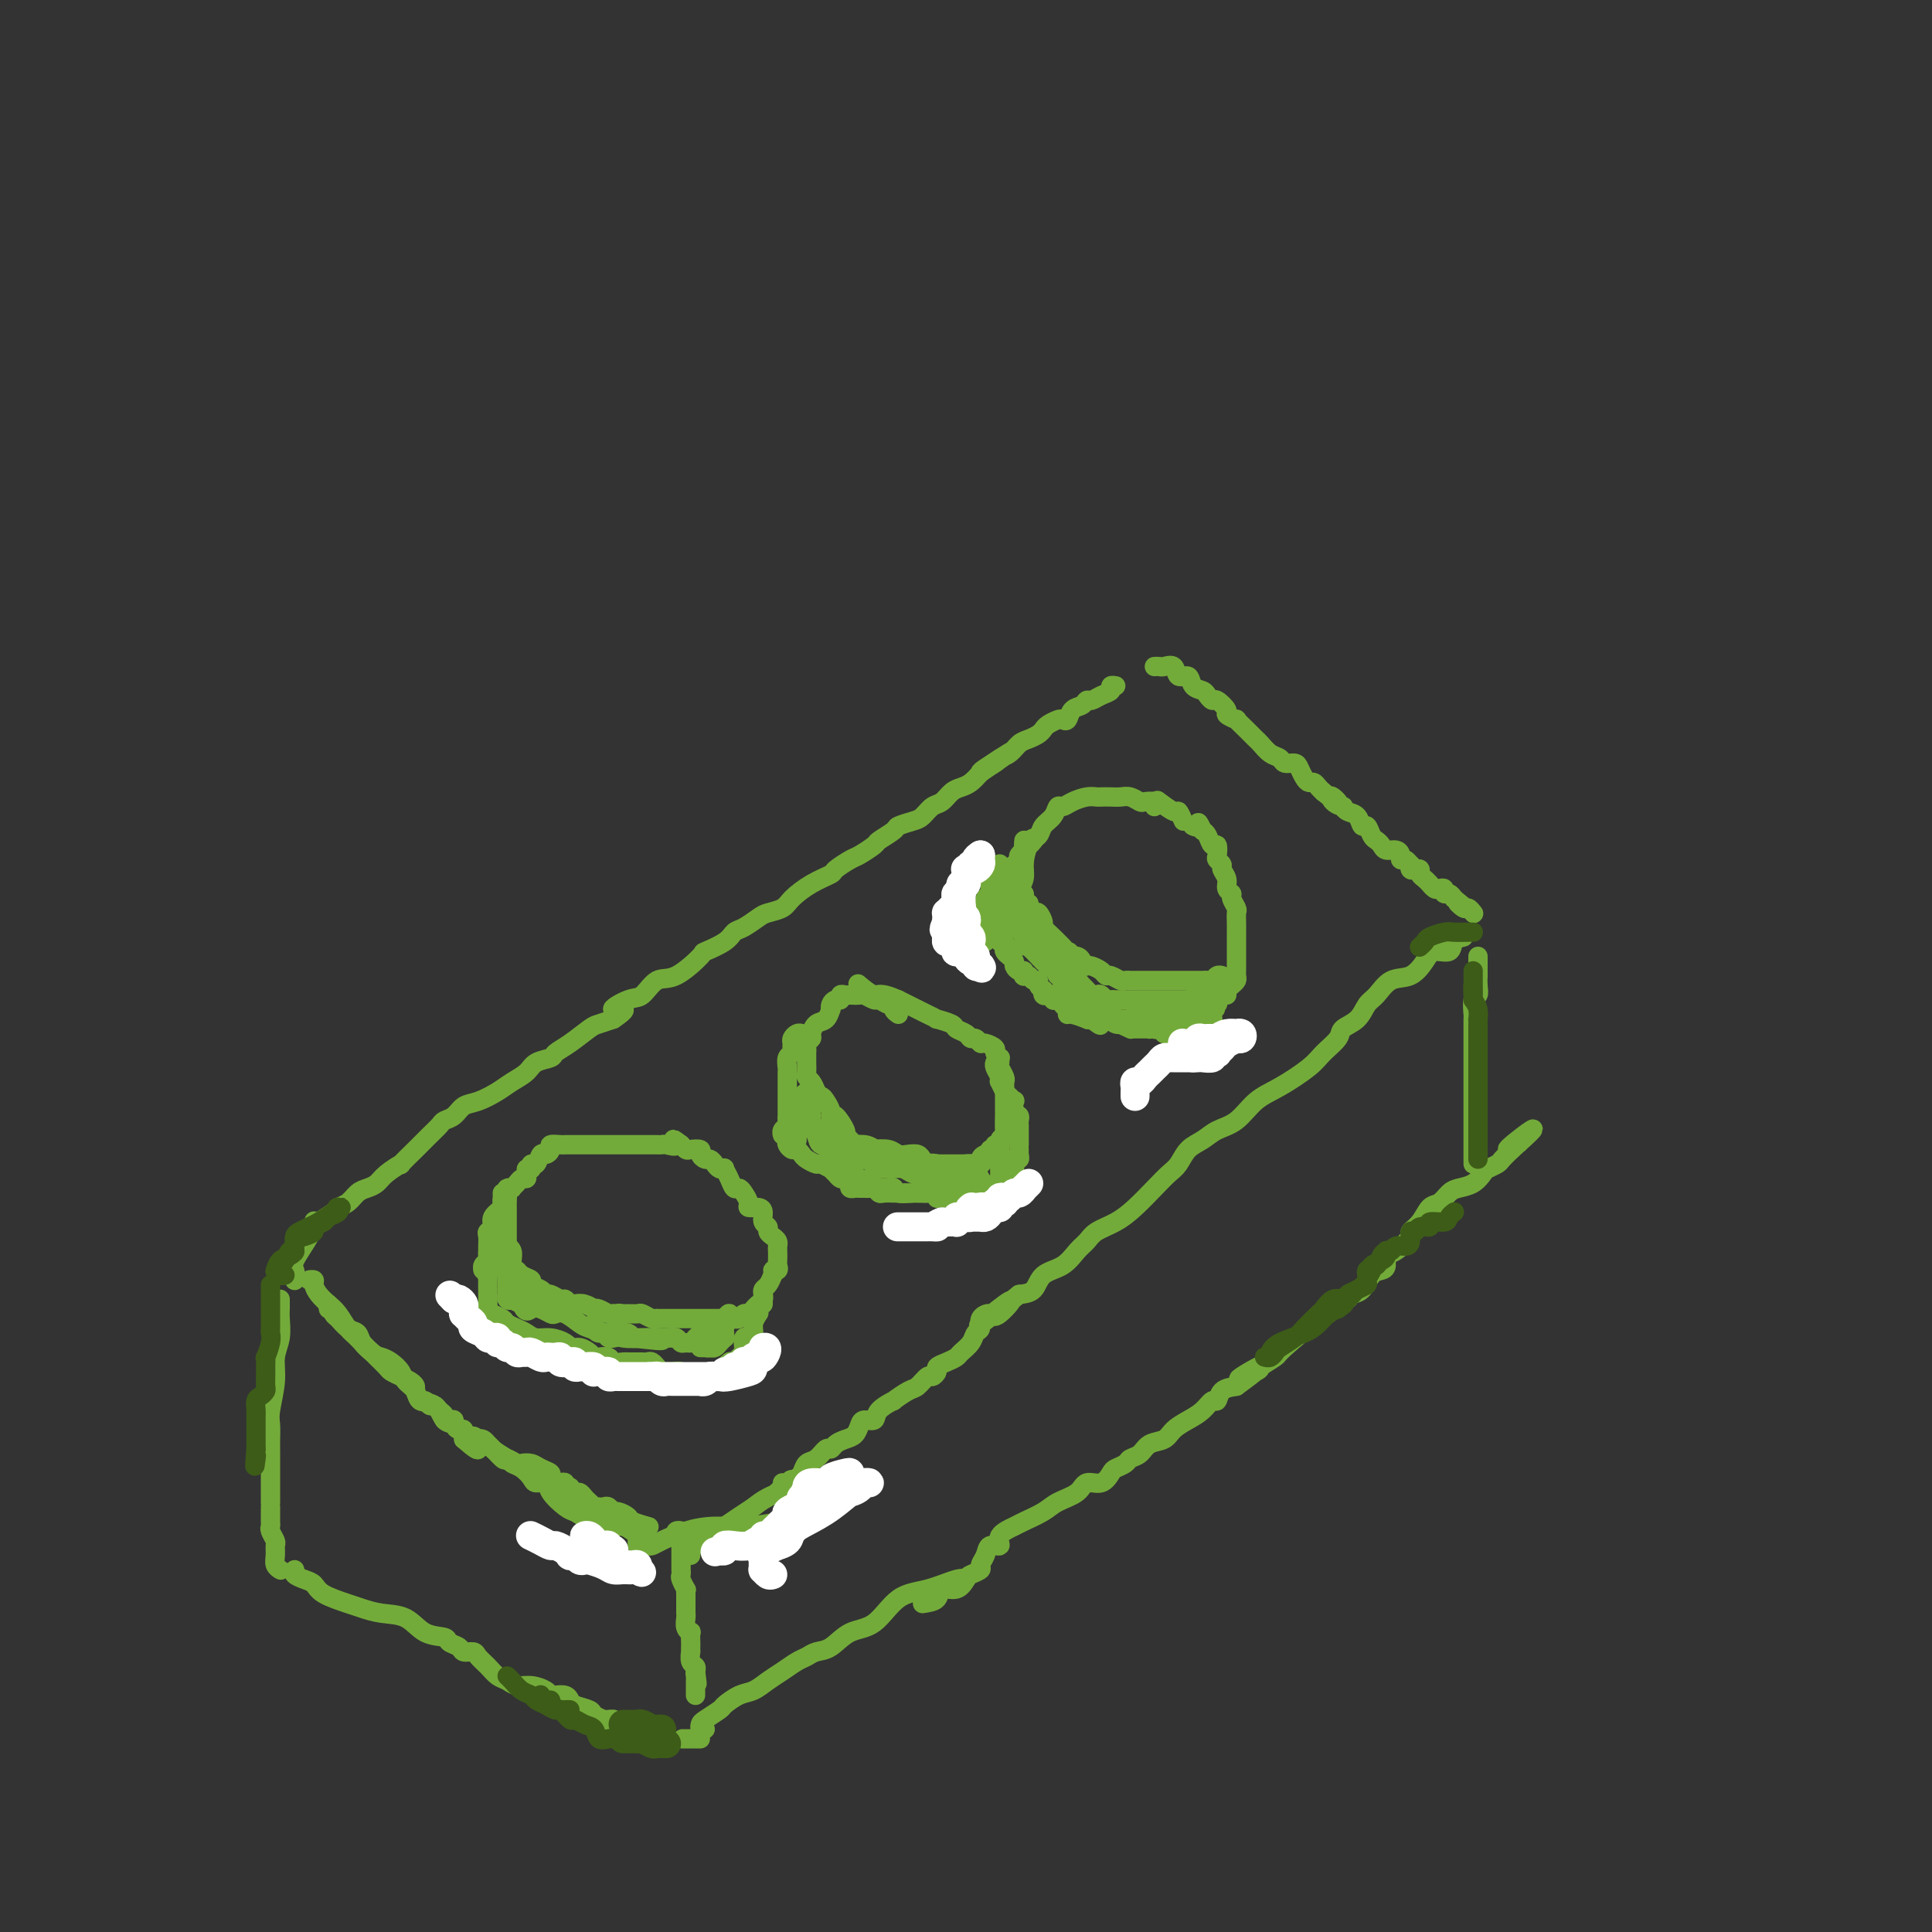 <svg viewBox='0 0 400 400' version='1.1' xmlns='http://www.w3.org/2000/svg' xmlns:xlink='http://www.w3.org/1999/xlink'><rect x="0" y="0" width="400" height="400" fill="#333333" stroke="none"/><g fill='none' stroke='rgb(115,171,58)' stroke-width='4' stroke-linecap='round' stroke-linejoin='round'><path d='M65,254c-0.027,0.060 -0.054,0.119 0,0c0.054,-0.119 0.188,-0.417 1,-1c0.812,-0.583 2.300,-1.452 3,-2c0.700,-0.548 0.611,-0.776 1,-1c0.389,-0.224 1.257,-0.444 2,-1c0.743,-0.556 1.360,-1.450 2,-2c0.640,-0.550 1.303,-0.757 2,-1c0.697,-0.243 1.427,-0.521 2,-1c0.573,-0.479 0.989,-1.160 2,-2c1.011,-0.840 2.616,-1.838 3,-2c0.384,-0.162 -0.454,0.514 0,0c0.454,-0.514 2.201,-2.218 3,-3c0.799,-0.782 0.651,-0.642 1,-1c0.349,-0.358 1.195,-1.213 2,-2c0.805,-0.787 1.568,-1.505 2,-2c0.432,-0.495 0.531,-0.765 1,-1c0.469,-0.235 1.307,-0.433 2,-1c0.693,-0.567 1.239,-1.503 2,-2c0.761,-0.497 1.735,-0.557 3,-1c1.265,-0.443 2.819,-1.271 4,-2c1.181,-0.729 1.989,-1.361 3,-2c1.011,-0.639 2.226,-1.286 3,-2c0.774,-0.714 1.107,-1.494 2,-2c0.893,-0.506 2.346,-0.737 3,-1c0.654,-0.263 0.510,-0.557 1,-1c0.490,-0.443 1.616,-1.036 3,-2c1.384,-0.964 3.026,-2.298 4,-3c0.974,-0.702 1.278,-0.772 2,-1c0.722,-0.228 1.861,-0.614 3,-1'/><path d='M127,211c4.652,-3.119 0.784,-1.918 0,-2c-0.784,-0.082 1.518,-1.448 3,-2c1.482,-0.552 2.145,-0.290 3,-1c0.855,-0.710 1.903,-2.392 3,-3c1.097,-0.608 2.244,-0.142 4,-1c1.756,-0.858 4.122,-3.041 5,-4c0.878,-0.959 0.270,-0.694 1,-1c0.730,-0.306 2.799,-1.181 4,-2c1.201,-0.819 1.533,-1.581 2,-2c0.467,-0.419 1.068,-0.496 2,-1c0.932,-0.504 2.194,-1.437 3,-2c0.806,-0.563 1.155,-0.757 2,-1c0.845,-0.243 2.185,-0.536 3,-1c0.815,-0.464 1.104,-1.098 2,-2c0.896,-0.902 2.399,-2.072 4,-3c1.601,-0.928 3.302,-1.615 4,-2c0.698,-0.385 0.394,-0.469 1,-1c0.606,-0.531 2.121,-1.508 3,-2c0.879,-0.492 1.123,-0.499 2,-1c0.877,-0.501 2.388,-1.497 3,-2c0.612,-0.503 0.324,-0.515 1,-1c0.676,-0.485 2.317,-1.443 3,-2c0.683,-0.557 0.410,-0.711 1,-1c0.590,-0.289 2.045,-0.711 3,-1c0.955,-0.289 1.411,-0.445 2,-1c0.589,-0.555 1.313,-1.510 2,-2c0.687,-0.490 1.339,-0.515 2,-1c0.661,-0.485 1.332,-1.429 2,-2c0.668,-0.571 1.334,-0.769 2,-1c0.666,-0.231 1.333,-0.495 2,-1c0.667,-0.505 1.333,-1.253 2,-2'/><path d='M203,160c11.872,-8.070 3.551,-2.743 1,-1c-2.551,1.743 0.667,-0.096 2,-1c1.333,-0.904 0.781,-0.872 1,-1c0.219,-0.128 1.211,-0.416 2,-1c0.789,-0.584 1.376,-1.466 2,-2c0.624,-0.534 1.284,-0.721 2,-1c0.716,-0.279 1.487,-0.650 2,-1c0.513,-0.350 0.768,-0.681 1,-1c0.232,-0.319 0.442,-0.628 1,-1c0.558,-0.372 1.463,-0.806 2,-1c0.537,-0.194 0.707,-0.147 1,0c0.293,0.147 0.708,0.394 1,0c0.292,-0.394 0.462,-1.429 1,-2c0.538,-0.571 1.444,-0.678 2,-1c0.556,-0.322 0.761,-0.861 1,-1c0.239,-0.139 0.513,0.120 1,0c0.487,-0.120 1.189,-0.621 2,-1c0.811,-0.379 1.733,-0.638 2,-1c0.267,-0.362 -0.120,-0.828 0,-1c0.120,-0.172 0.749,-0.049 1,0c0.251,0.049 0.126,0.025 0,0'/><path d='M239,138c0.366,-0.017 0.732,-0.035 1,0c0.268,0.035 0.438,0.121 1,0c0.562,-0.121 1.516,-0.450 2,0c0.484,0.450 0.497,1.678 1,2c0.503,0.322 1.497,-0.263 2,0c0.503,0.263 0.515,1.375 1,2c0.485,0.625 1.445,0.763 2,1c0.555,0.237 0.707,0.574 1,1c0.293,0.426 0.728,0.942 1,1c0.272,0.058 0.383,-0.340 1,0c0.617,0.340 1.741,1.418 2,2c0.259,0.582 -0.348,0.666 0,1c0.348,0.334 1.652,0.916 2,1c0.348,0.084 -0.258,-0.329 0,0c0.258,0.329 1.381,1.401 2,2c0.619,0.599 0.733,0.723 1,1c0.267,0.277 0.686,0.705 1,1c0.314,0.295 0.522,0.457 1,1c0.478,0.543 1.227,1.468 2,2c0.773,0.532 1.569,0.671 2,1c0.431,0.329 0.497,0.849 1,1c0.503,0.151 1.444,-0.065 2,0c0.556,0.065 0.726,0.413 1,1c0.274,0.587 0.651,1.414 1,2c0.349,0.586 0.671,0.930 1,1c0.329,0.070 0.666,-0.135 1,0c0.334,0.135 0.667,0.610 1,1c0.333,0.390 0.667,0.695 1,1'/><path d='M274,164c4.818,3.896 2.862,1.636 2,1c-0.862,-0.636 -0.631,0.353 0,1c0.631,0.647 1.660,0.952 2,1c0.340,0.048 -0.011,-0.161 0,0c0.011,0.161 0.384,0.691 1,1c0.616,0.309 1.474,0.397 2,1c0.526,0.603 0.718,1.719 1,2c0.282,0.281 0.652,-0.275 1,0c0.348,0.275 0.674,1.379 1,2c0.326,0.621 0.652,0.757 1,1c0.348,0.243 0.720,0.591 1,1c0.280,0.409 0.470,0.879 1,1c0.530,0.121 1.400,-0.107 2,0c0.600,0.107 0.932,0.550 1,1c0.068,0.450 -0.126,0.909 0,1c0.126,0.091 0.572,-0.186 1,0c0.428,0.186 0.837,0.834 1,1c0.163,0.166 0.082,-0.148 0,0c-0.082,0.148 -0.163,0.760 0,1c0.163,0.240 0.569,0.107 1,0c0.431,-0.107 0.885,-0.187 1,0c0.115,0.187 -0.110,0.642 0,1c0.110,0.358 0.554,0.618 1,1c0.446,0.382 0.894,0.886 1,1c0.106,0.114 -0.130,-0.162 0,0c0.130,0.162 0.626,0.761 1,1c0.374,0.239 0.625,0.119 1,0c0.375,-0.119 0.874,-0.238 1,0c0.126,0.238 -0.120,0.833 0,1c0.120,0.167 0.606,-0.095 1,0c0.394,0.095 0.697,0.548 1,1'/><path d='M301,186c4.355,3.565 1.741,1.477 1,1c-0.741,-0.477 0.389,0.656 1,1c0.611,0.344 0.703,-0.100 1,0c0.297,0.100 0.799,0.743 1,1c0.201,0.257 0.100,0.129 0,0'/><path d='M303,194c-0.811,0.186 -1.623,0.373 -2,1c-0.377,0.627 -0.320,1.696 -1,2c-0.680,0.304 -2.097,-0.157 -3,0c-0.903,0.157 -1.292,0.933 -2,2c-0.708,1.067 -1.735,2.425 -3,3c-1.265,0.575 -2.767,0.367 -4,1c-1.233,0.633 -2.198,2.108 -3,3c-0.802,0.892 -1.440,1.201 -2,2c-0.560,0.799 -1.042,2.089 -2,3c-0.958,0.911 -2.390,1.444 -3,2c-0.610,0.556 -0.396,1.134 -1,2c-0.604,0.866 -2.026,2.021 -3,3c-0.974,0.979 -1.499,1.781 -3,3c-1.501,1.219 -3.976,2.855 -6,4c-2.024,1.145 -3.596,1.800 -5,3c-1.404,1.200 -2.641,2.944 -4,4c-1.359,1.056 -2.839,1.423 -4,2c-1.161,0.577 -2.004,1.364 -3,2c-0.996,0.636 -2.146,1.121 -3,2c-0.854,0.879 -1.414,2.150 -2,3c-0.586,0.850 -1.200,1.277 -2,2c-0.800,0.723 -1.786,1.741 -3,3c-1.214,1.259 -2.656,2.759 -4,4c-1.344,1.241 -2.588,2.223 -4,3c-1.412,0.777 -2.991,1.348 -4,2c-1.009,0.652 -1.449,1.387 -2,2c-0.551,0.613 -1.214,1.106 -2,2c-0.786,0.894 -1.695,2.188 -3,3c-1.305,0.812 -3.005,1.142 -4,2c-0.995,0.858 -1.284,2.245 -2,3c-0.716,0.755 -1.858,0.877 -3,1'/><path d='M211,268c-14.875,11.777 -6.062,4.220 -3,2c3.062,-2.220 0.372,0.896 -1,2c-1.372,1.104 -1.427,0.196 -2,0c-0.573,-0.196 -1.663,0.318 -2,1c-0.337,0.682 0.079,1.531 0,2c-0.079,0.469 -0.654,0.560 -1,1c-0.346,0.440 -0.465,1.231 -1,2c-0.535,0.769 -1.487,1.515 -2,2c-0.513,0.485 -0.585,0.709 -1,1c-0.415,0.291 -1.171,0.651 -2,1c-0.829,0.349 -1.731,0.689 -2,1c-0.269,0.311 0.095,0.593 0,1c-0.095,0.407 -0.651,0.940 -1,1c-0.349,0.060 -0.493,-0.353 -1,0c-0.507,0.353 -1.376,1.473 -2,2c-0.624,0.527 -1.003,0.460 -2,1c-0.997,0.540 -2.614,1.685 -3,2c-0.386,0.315 0.457,-0.201 0,0c-0.457,0.201 -2.216,1.118 -3,2c-0.784,0.882 -0.594,1.728 -1,2c-0.406,0.272 -1.408,-0.030 -2,0c-0.592,0.030 -0.775,0.390 -1,1c-0.225,0.610 -0.493,1.468 -1,2c-0.507,0.532 -1.252,0.738 -2,1c-0.748,0.262 -1.500,0.580 -2,1c-0.500,0.420 -0.750,0.942 -1,1c-0.250,0.058 -0.501,-0.349 -1,0c-0.499,0.349 -1.247,1.454 -2,2c-0.753,0.546 -1.510,0.532 -2,1c-0.490,0.468 -0.711,1.420 -1,2c-0.289,0.580 -0.644,0.790 -1,1'/><path d='M165,306c-7.585,6.105 -3.549,2.368 -2,1c1.549,-1.368 0.609,-0.368 0,0c-0.609,0.368 -0.888,0.105 -1,0c-0.112,-0.105 -0.056,-0.053 0,0'/><path d='M65,265c-0.541,0.018 -1.081,0.035 -1,0c0.081,-0.035 0.784,-0.124 1,0c0.216,0.124 -0.055,0.460 0,1c0.055,0.540 0.436,1.284 1,2c0.564,0.716 1.309,1.404 2,2c0.691,0.596 1.326,1.102 2,2c0.674,0.898 1.388,2.190 2,3c0.612,0.810 1.124,1.137 2,2c0.876,0.863 2.117,2.262 3,3c0.883,0.738 1.407,0.816 2,1c0.593,0.184 1.256,0.473 2,1c0.744,0.527 1.568,1.291 2,2c0.432,0.709 0.472,1.364 1,2c0.528,0.636 1.545,1.255 2,2c0.455,0.745 0.348,1.618 1,2c0.652,0.382 2.061,0.275 3,1c0.939,0.725 1.407,2.284 2,3c0.593,0.716 1.312,0.590 2,1c0.688,0.410 1.344,1.356 2,2c0.656,0.644 1.313,0.985 2,1c0.687,0.015 1.405,-0.295 2,0c0.595,0.295 1.066,1.196 2,2c0.934,0.804 2.329,1.512 3,2c0.671,0.488 0.618,0.756 1,1c0.382,0.244 1.200,0.462 2,1c0.800,0.538 1.583,1.394 2,2c0.417,0.606 0.468,0.961 1,1c0.532,0.039 1.545,-0.237 2,0c0.455,0.237 0.353,0.987 1,2c0.647,1.013 2.042,2.289 3,3c0.958,0.711 1.479,0.855 2,1'/><path d='M119,313c4.649,3.037 2.773,1.128 3,1c0.227,-0.128 2.558,1.525 4,2c1.442,0.475 1.994,-0.226 3,0c1.006,0.226 2.466,1.380 3,2c0.534,0.620 0.144,0.705 0,1c-0.144,0.295 -0.041,0.798 0,1c0.041,0.202 0.021,0.101 0,0'/><path d='M134,320c0.311,0.061 0.622,0.123 1,0c0.378,-0.123 0.824,-0.429 2,-1c1.176,-0.571 3.081,-1.406 5,-2c1.919,-0.594 3.853,-0.945 6,-1c2.147,-0.055 4.506,0.188 7,0c2.494,-0.188 5.124,-0.807 7,-1c1.876,-0.193 2.998,0.041 4,0c1.002,-0.041 1.885,-0.357 3,-1c1.115,-0.643 2.461,-1.612 3,-2c0.539,-0.388 0.269,-0.194 0,0'/><path d='M58,269c-0.002,0.344 -0.005,0.688 0,1c0.005,0.312 0.016,0.591 0,1c-0.016,0.409 -0.061,0.949 0,2c0.061,1.051 0.227,2.612 0,4c-0.227,1.388 -0.845,2.601 -1,4c-0.155,1.399 0.155,2.983 0,5c-0.155,2.017 -0.774,4.467 -1,6c-0.226,1.533 -0.061,2.150 0,3c0.061,0.850 0.016,1.934 0,3c-0.016,1.066 -0.004,2.114 0,3c0.004,0.886 0.001,1.611 0,2c-0.001,0.389 -0.000,0.444 0,1c0.000,0.556 0.000,1.615 0,3c-0.000,1.385 -0.000,3.096 0,4c0.000,0.904 0.000,1.002 0,1c-0.000,-0.002 -0.001,-0.104 0,0c0.001,0.104 0.004,0.413 0,1c-0.004,0.587 -0.015,1.452 0,2c0.015,0.548 0.057,0.780 0,1c-0.057,0.220 -0.212,0.430 0,1c0.212,0.570 0.793,1.501 1,2c0.207,0.499 0.042,0.565 0,1c-0.042,0.435 0.040,1.240 0,2c-0.040,0.760 -0.203,1.474 0,2c0.203,0.526 0.772,0.865 1,1c0.228,0.135 0.114,0.068 0,0'/><path d='M140,318c-0.113,-0.409 -0.226,-0.818 0,-1c0.226,-0.182 0.793,-0.137 1,0c0.207,0.137 0.056,0.365 0,1c-0.056,0.635 -0.015,1.676 0,2c0.015,0.324 0.004,-0.068 0,0c-0.004,0.068 -0.001,0.597 0,1c0.001,0.403 0.000,0.682 0,1c-0.000,0.318 0.000,0.677 0,1c-0.000,0.323 -0.001,0.610 0,1c0.001,0.390 0.004,0.883 0,1c-0.004,0.117 -0.015,-0.141 0,0c0.015,0.141 0.057,0.681 0,1c-0.057,0.319 -0.211,0.418 0,1c0.211,0.582 0.789,1.647 1,2c0.211,0.353 0.057,-0.007 0,0c-0.057,0.007 -0.015,0.382 0,1c0.015,0.618 0.003,1.478 0,2c-0.003,0.522 0.003,0.704 0,1c-0.003,0.296 -0.015,0.704 0,1c0.015,0.296 0.057,0.478 0,1c-0.057,0.522 -0.211,1.382 0,2c0.211,0.618 0.789,0.993 1,1c0.211,0.007 0.057,-0.354 0,0c-0.057,0.354 -0.016,1.422 0,2c0.016,0.578 0.008,0.666 0,1c-0.008,0.334 -0.016,0.916 0,1c0.016,0.084 0.056,-0.328 0,0c-0.056,0.328 -0.207,1.396 0,2c0.207,0.604 0.774,0.744 1,1c0.226,0.256 0.113,0.628 0,1'/><path d='M144,346c0.619,4.571 0.166,1.998 0,1c-0.166,-0.998 -0.044,-0.421 0,0c0.044,0.421 0.012,0.688 0,1c-0.012,0.313 -0.003,0.671 0,1c0.003,0.329 0.001,0.627 0,1c-0.001,0.373 -0.000,0.821 0,1c0.000,0.179 0.000,0.090 0,0'/><path d='M143,322c-0.104,-0.325 -0.209,-0.649 0,-1c0.209,-0.351 0.730,-0.727 1,-1c0.270,-0.273 0.288,-0.443 1,-1c0.712,-0.557 2.117,-1.500 3,-2c0.883,-0.500 1.243,-0.558 2,-1c0.757,-0.442 1.909,-1.270 3,-2c1.091,-0.730 2.121,-1.362 3,-2c0.879,-0.638 1.609,-1.281 3,-2c1.391,-0.719 3.445,-1.512 6,-2c2.555,-0.488 5.611,-0.670 7,-1c1.389,-0.330 1.111,-0.809 1,-1c-0.111,-0.191 -0.056,-0.096 0,0'/><path d='M61,325c-0.172,0.327 -0.345,0.655 0,1c0.345,0.345 1.207,0.708 2,1c0.793,0.292 1.516,0.512 2,1c0.484,0.488 0.730,1.242 2,2c1.270,0.758 3.563,1.520 5,2c1.437,0.480 2.018,0.678 3,1c0.982,0.322 2.366,0.769 4,1c1.634,0.231 3.517,0.247 5,1c1.483,0.753 2.567,2.244 4,3c1.433,0.756 3.214,0.776 4,1c0.786,0.224 0.577,0.651 1,1c0.423,0.349 1.478,0.621 2,1c0.522,0.379 0.510,0.865 1,1c0.490,0.135 1.482,-0.080 2,0c0.518,0.080 0.561,0.456 1,1c0.439,0.544 1.275,1.255 2,2c0.725,0.745 1.339,1.523 2,2c0.661,0.477 1.367,0.653 2,1c0.633,0.347 1.191,0.864 2,1c0.809,0.136 1.870,-0.108 3,0c1.130,0.108 2.331,0.568 3,1c0.669,0.432 0.807,0.837 1,1c0.193,0.163 0.441,0.085 1,0c0.559,-0.085 1.430,-0.178 2,0c0.570,0.178 0.839,0.626 1,1c0.161,0.374 0.214,0.675 1,1c0.786,0.325 2.304,0.676 3,1c0.696,0.324 0.568,0.623 1,1c0.432,0.377 1.424,0.832 2,1c0.576,0.168 0.736,0.048 1,0c0.264,-0.048 0.632,-0.024 1,0'/><path d='M127,356c10.096,5.023 2.337,2.082 0,1c-2.337,-1.082 0.747,-0.304 2,0c1.253,0.304 0.676,0.133 1,0c0.324,-0.133 1.549,-0.228 2,0c0.451,0.228 0.129,0.779 0,1c-0.129,0.221 -0.064,0.110 0,0'/><path d='M142,360c-0.512,0.000 -1.023,0.000 -1,0c0.023,0.000 0.581,0.000 1,0c0.419,0.000 0.701,0.000 1,0c0.299,0.000 0.616,0.000 1,0c0.384,0.000 0.834,0.000 1,0c0.166,0.000 0.047,0.000 0,0c-0.047,0.000 -0.024,0.000 0,0'/><path d='M146,358c-0.416,0.098 -0.832,0.196 -1,0c-0.168,-0.196 -0.089,-0.686 0,-1c0.089,-0.314 0.187,-0.450 1,-1c0.813,-0.550 2.342,-1.512 3,-2c0.658,-0.488 0.444,-0.501 1,-1c0.556,-0.499 1.882,-1.486 3,-2c1.118,-0.514 2.029,-0.557 3,-1c0.971,-0.443 2.003,-1.285 3,-2c0.997,-0.715 1.960,-1.303 3,-2c1.040,-0.697 2.156,-1.504 3,-2c0.844,-0.496 1.414,-0.682 2,-1c0.586,-0.318 1.187,-0.768 2,-1c0.813,-0.232 1.839,-0.246 3,-1c1.161,-0.754 2.457,-2.248 4,-3c1.543,-0.752 3.331,-0.762 5,-2c1.669,-1.238 3.218,-3.705 5,-5c1.782,-1.295 3.797,-1.419 6,-2c2.203,-0.581 4.593,-1.618 6,-2c1.407,-0.382 1.831,-0.109 2,0c0.169,0.109 0.085,0.055 0,0'/><path d='M191,332c1.230,-0.182 2.461,-0.363 3,-1c0.539,-0.637 0.387,-1.729 1,-2c0.613,-0.271 1.992,0.279 3,0c1.008,-0.279 1.647,-1.387 2,-2c0.353,-0.613 0.422,-0.733 1,-1c0.578,-0.267 1.666,-0.683 2,-1c0.334,-0.317 -0.085,-0.535 0,-1c0.085,-0.465 0.674,-1.175 1,-2c0.326,-0.825 0.389,-1.764 1,-2c0.611,-0.236 1.770,0.232 2,0c0.230,-0.232 -0.471,-1.165 0,-2c0.471,-0.835 2.112,-1.574 3,-2c0.888,-0.426 1.024,-0.539 2,-1c0.976,-0.461 2.793,-1.271 4,-2c1.207,-0.729 1.805,-1.379 3,-2c1.195,-0.621 2.988,-1.213 4,-2c1.012,-0.787 1.245,-1.769 2,-2c0.755,-0.231 2.033,0.289 3,0c0.967,-0.289 1.624,-1.386 2,-2c0.376,-0.614 0.470,-0.746 1,-1c0.530,-0.254 1.497,-0.631 2,-1c0.503,-0.369 0.543,-0.732 1,-1c0.457,-0.268 1.333,-0.442 2,-1c0.667,-0.558 1.127,-1.500 2,-2c0.873,-0.500 2.160,-0.559 3,-1c0.840,-0.441 1.234,-1.265 2,-2c0.766,-0.735 1.906,-1.380 3,-2c1.094,-0.620 2.144,-1.213 3,-2c0.856,-0.787 1.518,-1.768 2,-2c0.482,-0.232 0.784,0.284 1,0c0.216,-0.284 0.348,-1.367 1,-2c0.652,-0.633 1.826,-0.817 3,-1'/><path d='M256,287c10.103,-7.362 2.862,-3.267 1,-2c-1.862,1.267 1.656,-0.295 3,-1c1.344,-0.705 0.513,-0.554 1,-1c0.487,-0.446 2.290,-1.491 3,-2c0.710,-0.509 0.325,-0.483 2,-2c1.675,-1.517 5.408,-4.577 7,-6c1.592,-1.423 1.042,-1.208 1,-1c-0.042,0.208 0.426,0.409 1,0c0.574,-0.409 1.256,-1.426 2,-2c0.744,-0.574 1.551,-0.703 2,-1c0.449,-0.297 0.541,-0.761 1,-1c0.459,-0.239 1.285,-0.253 2,-1c0.715,-0.747 1.320,-2.225 2,-3c0.680,-0.775 1.434,-0.845 2,-1c0.566,-0.155 0.945,-0.394 1,-1c0.055,-0.606 -0.214,-1.579 0,-2c0.214,-0.421 0.911,-0.292 2,-1c1.089,-0.708 2.571,-2.255 3,-3c0.429,-0.745 -0.194,-0.690 0,-1c0.194,-0.310 1.206,-0.986 2,-2c0.794,-1.014 1.371,-2.365 2,-3c0.629,-0.635 1.310,-0.555 2,-1c0.690,-0.445 1.388,-1.414 2,-2c0.612,-0.586 1.138,-0.787 2,-1c0.862,-0.213 2.062,-0.438 3,-1c0.938,-0.562 1.616,-1.463 2,-2c0.384,-0.537 0.474,-0.711 1,-1c0.526,-0.289 1.488,-0.693 2,-1c0.512,-0.307 0.575,-0.516 1,-1c0.425,-0.484 1.213,-1.242 2,-2'/><path d='M313,238c8.758,-7.807 2.152,-2.825 0,-1c-2.152,1.825 0.152,0.491 1,0c0.848,-0.491 0.242,-0.140 0,0c-0.242,0.140 -0.121,0.070 0,0'/><path d='M306,198c0.001,0.071 0.001,0.142 0,1c-0.001,0.858 -0.004,2.504 0,3c0.004,0.496 0.015,-0.157 0,0c-0.015,0.157 -0.057,1.125 0,2c0.057,0.875 0.211,1.657 0,2c-0.211,0.343 -0.789,0.248 -1,1c-0.211,0.752 -0.057,2.351 0,3c0.057,0.649 0.015,0.348 0,1c-0.015,0.652 -0.004,2.258 0,3c0.004,0.742 0.001,0.622 0,1c-0.001,0.378 -0.000,1.256 0,2c0.000,0.744 0.000,1.355 0,2c-0.000,0.645 -0.000,1.324 0,2c0.000,0.676 0.000,1.350 0,2c-0.000,0.650 -0.000,1.277 0,2c0.000,0.723 0.000,1.541 0,2c-0.000,0.459 -0.000,0.557 0,1c0.000,0.443 0.000,1.231 0,2c-0.000,0.769 -0.000,1.520 0,2c0.000,0.480 0.000,0.688 0,1c-0.000,0.312 -0.000,0.727 0,1c0.000,0.273 0.000,0.405 0,1c-0.000,0.595 -0.000,1.652 0,2c0.000,0.348 0.000,-0.012 0,0c-0.000,0.012 -0.000,0.395 0,1c0.000,0.605 0.000,1.430 0,2c-0.000,0.570 -0.000,0.884 0,1c0.000,0.116 0.000,0.033 0,0c-0.000,-0.033 0.000,-0.017 0,0'/><path d='M61,265c0.006,0.090 0.012,0.180 0,0c-0.012,-0.180 -0.042,-0.630 0,-1c0.042,-0.370 0.155,-0.660 0,-1c-0.155,-0.340 -0.578,-0.730 0,-2c0.578,-1.270 2.156,-3.419 3,-5c0.844,-1.581 0.956,-2.595 1,-3c0.044,-0.405 0.022,-0.203 0,0'/><path d='M102,256c-0.006,0.341 -0.012,0.683 0,1c0.012,0.317 0.041,0.611 0,1c-0.041,0.389 -0.150,0.874 0,1c0.150,0.126 0.561,-0.107 1,0c0.439,0.107 0.905,0.555 1,1c0.095,0.445 -0.181,0.889 0,1c0.181,0.111 0.821,-0.111 1,0c0.179,0.111 -0.102,0.554 0,1c0.102,0.446 0.586,0.893 1,1c0.414,0.107 0.759,-0.126 1,0c0.241,0.126 0.379,0.612 1,1c0.621,0.388 1.723,0.677 2,1c0.277,0.323 -0.273,0.679 0,1c0.273,0.321 1.368,0.607 2,1c0.632,0.393 0.799,0.894 1,1c0.201,0.106 0.434,-0.181 1,0c0.566,0.181 1.463,0.832 2,1c0.537,0.168 0.712,-0.148 1,0c0.288,0.148 0.690,0.758 1,1c0.310,0.242 0.530,0.116 1,0c0.470,-0.116 1.190,-0.224 2,0c0.810,0.224 1.709,0.778 2,1c0.291,0.222 -0.025,0.111 0,0c0.025,-0.111 0.391,-0.222 1,0c0.609,0.222 1.460,0.778 2,1c0.540,0.222 0.770,0.111 1,0'/><path d='M127,272c2.494,0.773 1.231,0.206 1,0c-0.231,-0.206 0.572,-0.051 1,0c0.428,0.051 0.483,-0.000 1,0c0.517,0.000 1.497,0.053 2,0c0.503,-0.053 0.530,-0.210 1,0c0.470,0.210 1.382,0.788 2,1c0.618,0.212 0.943,0.057 1,0c0.057,-0.057 -0.154,-0.015 0,0c0.154,0.015 0.674,0.004 1,0c0.326,-0.004 0.459,-0.001 1,0c0.541,0.001 1.489,0.000 2,0c0.511,-0.000 0.585,-0.000 1,0c0.415,0.000 1.171,0.000 2,0c0.829,-0.000 1.731,0.000 2,0c0.269,-0.000 -0.097,-0.000 0,0c0.097,0.000 0.656,0.000 1,0c0.344,-0.000 0.473,-0.000 1,0c0.527,0.000 1.450,0.001 2,0c0.550,-0.001 0.725,-0.004 1,0c0.275,0.004 0.651,0.016 1,0c0.349,-0.016 0.671,-0.060 1,0c0.329,0.060 0.665,0.223 1,0c0.335,-0.223 0.668,-0.833 1,-1c0.332,-0.167 0.664,0.110 1,0c0.336,-0.110 0.678,-0.607 1,-1c0.322,-0.393 0.625,-0.682 1,-1c0.375,-0.318 0.821,-0.665 1,-1c0.179,-0.335 0.089,-0.657 0,-1c-0.089,-0.343 -0.178,-0.708 0,-1c0.178,-0.292 0.622,-0.512 1,-1c0.378,-0.488 0.689,-1.244 1,-2'/><path d='M160,264c1.177,-1.633 0.119,-1.215 0,-1c-0.119,0.215 0.700,0.226 1,0c0.300,-0.226 0.081,-0.691 0,-1c-0.081,-0.309 -0.024,-0.464 0,-1c0.024,-0.536 0.017,-1.453 0,-2c-0.017,-0.547 -0.042,-0.724 0,-1c0.042,-0.276 0.151,-0.650 0,-1c-0.151,-0.350 -0.562,-0.675 -1,-1c-0.438,-0.325 -0.904,-0.651 -1,-1c-0.096,-0.349 0.177,-0.720 0,-1c-0.177,-0.280 -0.803,-0.469 -1,-1c-0.197,-0.531 0.035,-1.402 0,-2c-0.035,-0.598 -0.338,-0.921 -1,-1c-0.662,-0.079 -1.683,0.085 -2,0c-0.317,-0.085 0.070,-0.421 0,-1c-0.070,-0.579 -0.597,-1.402 -1,-2c-0.403,-0.598 -0.682,-0.969 -1,-1c-0.318,-0.031 -0.677,0.280 -1,0c-0.323,-0.280 -0.611,-1.149 -1,-2c-0.389,-0.851 -0.878,-1.682 -1,-2c-0.122,-0.318 0.122,-0.123 0,0c-0.122,0.123 -0.611,0.174 -1,0c-0.389,-0.174 -0.677,-0.572 -1,-1c-0.323,-0.428 -0.682,-0.885 -1,-1c-0.318,-0.115 -0.596,0.114 -1,0c-0.404,-0.114 -0.935,-0.570 -1,-1c-0.065,-0.430 0.336,-0.833 0,-1c-0.336,-0.167 -1.410,-0.096 -2,0c-0.590,0.096 -0.697,0.218 -1,0c-0.303,-0.218 -0.801,-0.777 -1,-1c-0.199,-0.223 -0.100,-0.112 0,0'/><path d='M141,237c-2.746,-2.166 -1.112,-0.580 -1,0c0.112,0.580 -1.297,0.155 -2,0c-0.703,-0.155 -0.699,-0.042 -1,0c-0.301,0.042 -0.908,0.011 -1,0c-0.092,-0.011 0.330,-0.003 0,0c-0.330,0.003 -1.412,0.001 -2,0c-0.588,-0.001 -0.681,-0.000 -1,0c-0.319,0.000 -0.863,0.000 -1,0c-0.137,-0.000 0.133,-0.000 0,0c-0.133,0.000 -0.669,0.000 -1,0c-0.331,-0.000 -0.456,-0.000 -1,0c-0.544,0.000 -1.507,0.000 -2,0c-0.493,-0.000 -0.517,-0.000 -1,0c-0.483,0.000 -1.425,0.000 -2,0c-0.575,-0.000 -0.784,-0.000 -1,0c-0.216,0.000 -0.439,0.000 -1,0c-0.561,-0.000 -1.460,-0.000 -2,0c-0.540,0.000 -0.721,0.000 -1,0c-0.279,-0.000 -0.657,-0.001 -1,0c-0.343,0.001 -0.651,0.003 -1,0c-0.349,-0.003 -0.737,-0.011 -1,0c-0.263,0.011 -0.399,0.039 -1,0c-0.601,-0.039 -1.666,-0.146 -2,0c-0.334,0.146 0.065,0.546 0,1c-0.065,0.454 -0.592,0.961 -1,1c-0.408,0.039 -0.697,-0.392 -1,0c-0.303,0.392 -0.620,1.605 -1,2c-0.380,0.395 -0.823,-0.030 -1,0c-0.177,0.030 -0.089,0.515 0,1'/><path d='M110,242c-0.842,0.730 -0.946,0.055 -1,0c-0.054,-0.055 -0.057,0.511 0,1c0.057,0.489 0.174,0.902 0,1c-0.174,0.098 -0.639,-0.118 -1,0c-0.361,0.118 -0.619,0.570 -1,1c-0.381,0.430 -0.887,0.840 -1,1c-0.113,0.160 0.166,0.071 0,0c-0.166,-0.071 -0.776,-0.125 -1,0c-0.224,0.125 -0.060,0.429 0,1c0.060,0.571 0.016,1.410 0,2c-0.016,0.590 -0.004,0.931 0,1c0.004,0.069 0.001,-0.132 0,0c-0.001,0.132 -0.000,0.599 0,1c0.000,0.401 0.000,0.738 0,1c-0.000,0.262 -0.000,0.449 0,1c0.000,0.551 0.000,1.467 0,2c-0.000,0.533 -0.000,0.682 0,1c0.000,0.318 0.000,0.805 0,1c-0.000,0.195 -0.000,0.097 0,0'/><path d='M186,210c-0.438,-0.301 -0.876,-0.601 -1,-1c-0.124,-0.399 0.065,-0.895 0,-1c-0.065,-0.105 -0.383,0.182 -1,0c-0.617,-0.182 -1.532,-0.833 -2,-1c-0.468,-0.167 -0.489,0.151 -1,0c-0.511,-0.151 -1.513,-0.772 -2,-1c-0.487,-0.228 -0.460,-0.062 -1,0c-0.540,0.062 -1.646,0.021 -2,0c-0.354,-0.021 0.046,-0.020 0,0c-0.046,0.020 -0.538,0.061 -1,0c-0.462,-0.061 -0.894,-0.222 -1,0c-0.106,0.222 0.116,0.828 0,1c-0.116,0.172 -0.569,-0.091 -1,0c-0.431,0.091 -0.840,0.534 -1,1c-0.160,0.466 -0.071,0.955 0,1c0.071,0.045 0.125,-0.353 0,0c-0.125,0.353 -0.430,1.456 -1,2c-0.570,0.544 -1.407,0.527 -2,1c-0.593,0.473 -0.944,1.436 -1,2c-0.056,0.564 0.181,0.729 0,1c-0.181,0.271 -0.781,0.649 -1,1c-0.219,0.351 -0.059,0.675 0,1c0.059,0.325 0.015,0.651 0,1c-0.015,0.349 -0.001,0.723 0,1c0.001,0.277 -0.011,0.458 0,1c0.011,0.542 0.044,1.444 0,2c-0.044,0.556 -0.166,0.765 0,1c0.166,0.235 0.619,0.496 1,1c0.381,0.504 0.691,1.252 1,2'/><path d='M169,226c0.492,1.585 0.722,1.049 1,1c0.278,-0.049 0.604,0.390 1,1c0.396,0.610 0.862,1.392 1,2c0.138,0.608 -0.051,1.041 0,1c0.051,-0.041 0.342,-0.557 1,0c0.658,0.557 1.684,2.187 2,3c0.316,0.813 -0.079,0.809 0,1c0.079,0.191 0.633,0.577 1,1c0.367,0.423 0.546,0.883 1,1c0.454,0.117 1.181,-0.108 2,0c0.819,0.108 1.729,0.550 2,1c0.271,0.450 -0.098,0.909 0,1c0.098,0.091 0.664,-0.186 1,0c0.336,0.186 0.442,0.833 1,1c0.558,0.167 1.568,-0.148 2,0c0.432,0.148 0.286,0.758 1,1c0.714,0.242 2.289,0.118 3,0c0.711,-0.118 0.558,-0.228 1,0c0.442,0.228 1.481,0.793 2,1c0.519,0.207 0.520,0.055 1,0c0.480,-0.055 1.439,-0.014 2,0c0.561,0.014 0.725,-0.000 1,0c0.275,0.000 0.659,0.015 1,0c0.341,-0.015 0.637,-0.059 1,0c0.363,0.059 0.794,0.222 1,0c0.206,-0.222 0.189,-0.829 1,-1c0.811,-0.171 2.452,0.095 3,0c0.548,-0.095 0.002,-0.551 0,-1c-0.002,-0.449 0.538,-0.890 1,-1c0.462,-0.110 0.846,0.111 1,0c0.154,-0.111 0.077,-0.556 0,-1'/><path d='M205,238c1.244,-0.857 0.855,-1.001 1,-1c0.145,0.001 0.823,0.147 1,0c0.177,-0.147 -0.149,-0.589 0,-1c0.149,-0.411 0.772,-0.793 1,-1c0.228,-0.207 0.061,-0.238 0,-1c-0.061,-0.762 -0.016,-2.253 0,-3c0.016,-0.747 0.004,-0.750 0,-1c-0.004,-0.250 -0.000,-0.749 0,-1c0.000,-0.251 -0.004,-0.256 0,-1c0.004,-0.744 0.015,-2.226 0,-3c-0.015,-0.774 -0.057,-0.838 0,-1c0.057,-0.162 0.213,-0.421 0,-1c-0.213,-0.579 -0.793,-1.479 -1,-2c-0.207,-0.521 -0.040,-0.664 0,-1c0.040,-0.336 -0.049,-0.865 0,-1c0.049,-0.135 0.234,0.122 0,0c-0.234,-0.122 -0.889,-0.625 -1,-1c-0.111,-0.375 0.321,-0.621 0,-1c-0.321,-0.379 -1.394,-0.889 -2,-1c-0.606,-0.111 -0.744,0.177 -1,0c-0.256,-0.177 -0.629,-0.821 -1,-1c-0.371,-0.179 -0.738,0.106 -1,0c-0.262,-0.106 -0.419,-0.602 -1,-1c-0.581,-0.398 -1.587,-0.698 -2,-1c-0.413,-0.302 -0.232,-0.606 -1,-1c-0.768,-0.394 -2.485,-0.879 -3,-1c-0.515,-0.121 0.171,0.122 0,0c-0.171,-0.122 -1.201,-0.610 -2,-1c-0.799,-0.390 -1.369,-0.682 -2,-1c-0.631,-0.318 -1.323,-0.662 -2,-1c-0.677,-0.338 -1.338,-0.669 -2,-1'/><path d='M186,207c-4.048,-1.810 -4.167,-0.833 -5,-1c-0.833,-0.167 -2.381,-1.476 -3,-2c-0.619,-0.524 -0.310,-0.262 0,0'/><path d='M239,167c0.209,-0.415 0.418,-0.829 0,-1c-0.418,-0.171 -1.463,-0.098 -2,0c-0.537,0.098 -0.568,0.222 -1,0c-0.432,-0.222 -1.267,-0.791 -2,-1c-0.733,-0.209 -1.364,-0.057 -2,0c-0.636,0.057 -1.276,0.018 -2,0c-0.724,-0.018 -1.531,-0.015 -2,0c-0.469,0.015 -0.598,0.041 -1,0c-0.402,-0.041 -1.076,-0.149 -2,0c-0.924,0.149 -2.097,0.553 -3,1c-0.903,0.447 -1.536,0.935 -2,1c-0.464,0.065 -0.758,-0.294 -1,0c-0.242,0.294 -0.433,1.241 -1,2c-0.567,0.759 -1.510,1.329 -2,2c-0.490,0.671 -0.527,1.445 -1,2c-0.473,0.555 -1.380,0.893 -2,2c-0.620,1.107 -0.951,2.982 -1,4c-0.049,1.018 0.183,1.180 0,2c-0.183,0.820 -0.781,2.300 -1,3c-0.219,0.700 -0.058,0.622 0,1c0.058,0.378 0.015,1.214 0,2c-0.015,0.786 -0.001,1.523 0,2c0.001,0.477 -0.010,0.695 0,1c0.010,0.305 0.041,0.698 0,1c-0.041,0.302 -0.155,0.515 0,1c0.155,0.485 0.577,1.243 1,2'/><path d='M212,194c-0.210,3.109 -0.235,1.382 0,1c0.235,-0.382 0.731,0.581 1,1c0.269,0.419 0.310,0.293 1,1c0.690,0.707 2.030,2.245 3,3c0.970,0.755 1.572,0.726 2,1c0.428,0.274 0.682,0.851 1,1c0.318,0.149 0.701,-0.132 1,0c0.299,0.132 0.514,0.675 1,1c0.486,0.325 1.244,0.431 2,1c0.756,0.569 1.512,1.603 2,2c0.488,0.397 0.708,0.159 1,0c0.292,-0.159 0.655,-0.239 1,0c0.345,0.239 0.670,0.796 1,1c0.330,0.204 0.665,0.055 1,0c0.335,-0.055 0.671,-0.015 1,0c0.329,0.015 0.651,0.004 1,0c0.349,-0.004 0.724,-0.001 1,0c0.276,0.001 0.455,0.000 1,0c0.545,-0.000 1.458,-0.000 2,0c0.542,0.000 0.712,0.000 1,0c0.288,-0.000 0.693,-0.000 1,0c0.307,0.000 0.516,0.000 1,0c0.484,-0.000 1.243,-0.000 2,0c0.757,0.000 1.514,0.000 2,0c0.486,-0.000 0.703,-0.000 1,0c0.297,0.000 0.673,0.000 1,0c0.327,-0.000 0.603,-0.000 1,0c0.397,0.000 0.915,0.000 1,0c0.085,-0.000 -0.261,-0.000 0,0c0.261,0.000 1.131,0.000 2,0'/><path d='M249,207c3.963,-0.068 2.371,-0.739 2,-1c-0.371,-0.261 0.479,-0.111 1,0c0.521,0.111 0.714,0.185 1,0c0.286,-0.185 0.665,-0.627 1,-1c0.335,-0.373 0.626,-0.676 1,-1c0.374,-0.324 0.832,-0.668 1,-1c0.168,-0.332 0.045,-0.653 0,-1c-0.045,-0.347 -0.012,-0.719 0,-1c0.012,-0.281 0.003,-0.469 0,-1c-0.003,-0.531 -0.001,-1.403 0,-2c0.001,-0.597 0.000,-0.919 0,-1c-0.000,-0.081 0.000,0.078 0,0c-0.000,-0.078 -0.000,-0.392 0,-1c0.000,-0.608 0.001,-1.510 0,-2c-0.001,-0.490 -0.004,-0.569 0,-1c0.004,-0.431 0.016,-1.215 0,-2c-0.016,-0.785 -0.061,-1.572 0,-2c0.061,-0.428 0.228,-0.499 0,-1c-0.228,-0.501 -0.850,-1.433 -1,-2c-0.150,-0.567 0.171,-0.768 0,-1c-0.171,-0.232 -0.834,-0.496 -1,-1c-0.166,-0.504 0.166,-1.247 0,-2c-0.166,-0.753 -0.828,-1.516 -1,-2c-0.172,-0.484 0.147,-0.688 0,-1c-0.147,-0.312 -0.760,-0.731 -1,-1c-0.240,-0.269 -0.106,-0.387 0,-1c0.106,-0.613 0.183,-1.721 0,-2c-0.183,-0.279 -0.626,0.271 -1,0c-0.374,-0.271 -0.678,-1.363 -1,-2c-0.322,-0.637 -0.661,-0.818 -1,-1'/><path d='M249,172c-1.249,-2.702 -0.871,-1.456 -1,-1c-0.129,0.456 -0.766,0.123 -1,0c-0.234,-0.123 -0.067,-0.035 0,0c0.067,0.035 0.033,0.018 0,0'/><path d='M245,170c-0.399,-0.905 -0.798,-1.810 -1,-2c-0.202,-0.190 -0.208,0.333 -1,0c-0.792,-0.333 -2.369,-1.524 -3,-2c-0.631,-0.476 -0.315,-0.238 0,0'/><path d='M104,247c0.017,0.327 0.034,0.655 0,1c-0.034,0.345 -0.118,0.709 0,1c0.118,0.291 0.438,0.511 0,1c-0.438,0.489 -1.634,1.248 -2,2c-0.366,0.752 0.098,1.498 0,2c-0.098,0.502 -0.758,0.761 -1,1c-0.242,0.239 -0.065,0.459 0,1c0.065,0.541 0.018,1.402 0,2c-0.018,0.598 -0.009,0.933 0,1c0.009,0.067 0.017,-0.135 0,0c-0.017,0.135 -0.058,0.607 0,1c0.058,0.393 0.215,0.707 0,1c-0.215,0.293 -0.804,0.565 -1,1c-0.196,0.435 -0.001,1.034 0,1c0.001,-0.034 -0.192,-0.702 0,-1c0.192,-0.298 0.769,-0.228 1,0c0.231,0.228 0.115,0.614 0,1'/><path d='M101,263c-0.464,2.381 -0.124,0.335 0,0c0.124,-0.335 0.033,1.041 0,2c-0.033,0.959 -0.009,1.500 0,2c0.009,0.500 0.004,0.960 0,1c-0.004,0.040 -0.008,-0.340 0,0c0.008,0.340 0.029,1.401 0,2c-0.029,0.599 -0.107,0.738 0,1c0.107,0.262 0.399,0.647 1,1c0.601,0.353 1.511,0.673 2,1c0.489,0.327 0.556,0.661 1,1c0.444,0.339 1.264,0.682 2,1c0.736,0.318 1.388,0.611 2,1c0.612,0.389 1.183,0.875 2,1c0.817,0.125 1.879,-0.111 3,0c1.121,0.111 2.302,0.568 3,1c0.698,0.432 0.914,0.838 1,1c0.086,0.162 0.043,0.081 0,0'/><path d='M114,278c-0.571,0.032 -1.141,0.064 -1,0c0.141,-0.064 0.994,-0.224 2,0c1.006,0.224 2.166,0.831 3,1c0.834,0.169 1.341,-0.099 2,0c0.659,0.099 1.471,0.566 2,1c0.529,0.434 0.775,0.834 1,1c0.225,0.166 0.427,0.097 1,0c0.573,-0.097 1.515,-0.222 2,0c0.485,0.222 0.512,0.792 1,1c0.488,0.208 1.436,0.056 2,0c0.564,-0.056 0.742,-0.015 1,0c0.258,0.015 0.594,0.004 1,0c0.406,-0.004 0.882,-0.002 1,0c0.118,0.002 -0.122,0.005 0,0c0.122,-0.005 0.606,-0.016 1,0c0.394,0.016 0.697,0.061 1,0c0.303,-0.061 0.606,-0.227 1,0c0.394,0.227 0.878,0.846 1,1c0.122,0.154 -0.117,-0.156 0,0c0.117,0.156 0.591,0.778 1,1c0.409,0.222 0.754,0.046 1,0c0.246,-0.046 0.395,0.040 1,0c0.605,-0.040 1.668,-0.207 2,0c0.332,0.207 -0.066,0.788 0,1c0.066,0.212 0.595,0.057 1,0c0.405,-0.057 0.686,-0.015 1,0c0.314,0.015 0.661,0.004 1,0c0.339,-0.004 0.668,-0.001 1,0c0.332,0.001 0.666,0.001 1,0'/><path d='M146,285c5.068,1.132 1.736,0.461 1,0c-0.736,-0.461 1.122,-0.711 2,-1c0.878,-0.289 0.775,-0.616 1,-1c0.225,-0.384 0.779,-0.824 1,-1c0.221,-0.176 0.111,-0.088 0,0'/><path d='M152,282c0.311,-0.323 0.622,-0.646 1,-1c0.378,-0.354 0.823,-0.738 1,-1c0.177,-0.262 0.085,-0.401 0,-1c-0.085,-0.599 -0.163,-1.656 0,-2c0.163,-0.344 0.566,0.027 1,0c0.434,-0.027 0.900,-0.450 1,-1c0.100,-0.550 -0.165,-1.225 0,-2c0.165,-0.775 0.762,-1.650 1,-2c0.238,-0.350 0.119,-0.175 0,0'/><path d='M158,270c0.000,-0.417 0.000,-0.833 0,-1c0.000,-0.167 0.000,-0.083 0,0'/><path d='M166,214c-0.309,-0.089 -0.618,-0.178 -1,0c-0.382,0.178 -0.838,0.624 -1,1c-0.162,0.376 -0.029,0.682 0,1c0.029,0.318 -0.045,0.649 0,1c0.045,0.351 0.208,0.724 0,1c-0.208,0.276 -0.788,0.456 -1,1c-0.212,0.544 -0.057,1.452 0,2c0.057,0.548 0.015,0.737 0,1c-0.015,0.263 -0.004,0.599 0,1c0.004,0.401 0.001,0.868 0,1c-0.001,0.132 -0.000,-0.071 0,0c0.000,0.071 0.000,0.414 0,1c-0.000,0.586 -0.000,1.414 0,2c0.000,0.586 0.000,0.931 0,1c-0.000,0.069 -0.000,-0.136 0,0c0.000,0.136 0.001,0.614 0,1c-0.001,0.386 -0.004,0.681 0,1c0.004,0.319 0.015,0.664 0,1c-0.015,0.336 -0.057,0.665 0,1c0.057,0.335 0.211,0.678 0,1c-0.211,0.322 -0.788,0.625 -1,1c-0.212,0.375 -0.061,0.821 0,1c0.061,0.179 0.030,0.089 0,0'/><path d='M163,236c-0.090,0.303 -0.180,0.606 0,1c0.180,0.394 0.630,0.880 1,1c0.370,0.120 0.661,-0.127 1,0c0.339,0.127 0.725,0.626 1,1c0.275,0.374 0.437,0.621 1,1c0.563,0.379 1.527,0.889 2,1c0.473,0.111 0.455,-0.177 1,0c0.545,0.177 1.651,0.818 2,1c0.349,0.182 -0.061,-0.096 0,0c0.061,0.096 0.591,0.564 1,1c0.409,0.436 0.697,0.838 1,1c0.303,0.162 0.620,0.082 1,0c0.380,-0.082 0.823,-0.165 1,0c0.177,0.165 0.089,0.580 0,1c-0.089,0.420 -0.179,0.845 0,1c0.179,0.155 0.625,0.041 1,0c0.375,-0.041 0.678,-0.007 1,0c0.322,0.007 0.662,-0.012 1,0c0.338,0.012 0.673,0.056 1,0c0.327,-0.056 0.647,-0.211 1,0c0.353,0.211 0.738,0.789 1,1c0.262,0.211 0.400,0.057 1,0c0.600,-0.057 1.662,-0.015 2,0c0.338,0.015 -0.046,0.004 0,0c0.046,-0.004 0.523,-0.002 1,0'/><path d='M186,247c1.416,0.155 0.957,0.041 1,0c0.043,-0.041 0.589,-0.011 1,0c0.411,0.011 0.687,0.002 1,0c0.313,-0.002 0.662,0.003 1,0c0.338,-0.003 0.664,-0.015 1,0c0.336,0.015 0.681,0.056 1,0c0.319,-0.056 0.610,-0.211 1,0c0.390,0.211 0.878,0.788 1,1c0.122,0.212 -0.121,0.061 0,0c0.121,-0.061 0.606,-0.030 1,0c0.394,0.030 0.697,0.061 1,0c0.303,-0.061 0.606,-0.212 1,0c0.394,0.212 0.879,0.789 1,1c0.121,0.211 -0.123,0.057 0,0c0.123,-0.057 0.611,-0.015 1,0c0.389,0.015 0.678,0.004 1,0c0.322,-0.004 0.678,-0.001 1,0c0.322,0.001 0.611,0.000 1,0c0.389,-0.000 0.878,-0.000 1,0c0.122,0.000 -0.125,0.000 0,0c0.125,-0.000 0.621,-0.000 1,0c0.379,0.000 0.640,0.000 1,0c0.360,-0.000 0.817,-0.000 1,0c0.183,0.000 0.091,0.000 0,0'/><path d='M207,249c0.002,-0.333 0.004,-0.667 0,-1c-0.004,-0.333 -0.012,-0.667 0,-1c0.012,-0.333 0.046,-0.666 0,-1c-0.046,-0.334 -0.170,-0.668 0,-1c0.170,-0.332 0.634,-0.662 1,-1c0.366,-0.338 0.633,-0.683 1,-1c0.367,-0.317 0.834,-0.606 1,-1c0.166,-0.394 0.030,-0.893 0,-1c-0.030,-0.107 0.044,0.178 0,0c-0.044,-0.178 -0.208,-0.818 0,-1c0.208,-0.182 0.788,0.096 1,0c0.212,-0.096 0.057,-0.564 0,-1c-0.057,-0.436 -0.016,-0.839 0,-1c0.016,-0.161 0.008,-0.081 0,0'/><path d='M211,237c0.000,0.089 0.000,0.179 0,0c-0.000,-0.179 -0.000,-0.625 0,-1c0.000,-0.375 0.001,-0.678 0,-1c-0.001,-0.322 -0.004,-0.662 0,-1c0.004,-0.338 0.015,-0.673 0,-1c-0.015,-0.327 -0.056,-0.647 0,-1c0.056,-0.353 0.208,-0.739 0,-1c-0.208,-0.261 -0.776,-0.397 -1,-1c-0.224,-0.603 -0.102,-1.672 0,-2c0.102,-0.328 0.185,0.084 0,0c-0.185,-0.084 -0.637,-0.666 -1,-1c-0.363,-0.334 -0.637,-0.422 -1,-1c-0.363,-0.578 -0.815,-1.647 -1,-2c-0.185,-0.353 -0.102,0.010 0,0c0.102,-0.010 0.223,-0.395 0,-1c-0.223,-0.605 -0.791,-1.432 -1,-2c-0.209,-0.568 -0.060,-0.877 0,-1c0.060,-0.123 0.030,-0.062 0,0'/><path d='M207,179c-0.033,-0.118 -0.065,-0.236 0,0c0.065,0.236 0.229,0.827 0,1c-0.229,0.173 -0.850,-0.071 -1,0c-0.150,0.071 0.170,0.456 0,1c-0.170,0.544 -0.830,1.246 -1,2c-0.170,0.754 0.151,1.559 0,2c-0.151,0.441 -0.772,0.517 -1,1c-0.228,0.483 -0.061,1.372 0,2c0.061,0.628 0.016,0.995 0,1c-0.016,0.005 -0.004,-0.353 0,0c0.004,0.353 0.001,1.418 0,2c-0.001,0.582 -0.000,0.681 0,1c0.000,0.319 0.000,0.856 0,1c-0.000,0.144 -0.000,-0.106 0,0c0.000,0.106 0.000,0.567 0,1c-0.000,0.433 -0.000,0.838 0,1c0.000,0.162 0.000,0.081 0,0'/><path d='M212,178c-0.002,-0.095 -0.004,-0.189 0,0c0.004,0.189 0.015,0.662 0,1c-0.015,0.338 -0.057,0.542 0,1c0.057,0.458 0.213,1.169 0,2c-0.213,0.831 -0.793,1.780 -1,2c-0.207,0.220 -0.040,-0.291 0,0c0.040,0.291 -0.046,1.384 0,2c0.046,0.616 0.224,0.756 0,1c-0.224,0.244 -0.849,0.594 -1,1c-0.151,0.406 0.171,0.868 0,1c-0.171,0.132 -0.834,-0.067 -1,0c-0.166,0.067 0.165,0.401 0,1c-0.165,0.599 -0.826,1.462 -1,2c-0.174,0.538 0.139,0.750 0,1c-0.139,0.250 -0.731,0.537 -1,0c-0.269,-0.537 -0.216,-1.898 0,-3c0.216,-1.102 0.594,-1.945 1,-3c0.406,-1.055 0.840,-2.323 1,-3c0.160,-0.677 0.046,-0.765 0,-1c-0.046,-0.235 -0.023,-0.618 0,-1'/><path d='M209,182c0.220,-1.417 0.269,0.040 0,1c-0.269,0.960 -0.857,1.423 -1,2c-0.143,0.577 0.158,1.268 0,2c-0.158,0.732 -0.774,1.507 -1,2c-0.226,0.493 -0.060,0.706 0,1c0.060,0.294 0.016,0.671 0,1c-0.016,0.329 -0.004,0.610 0,1c0.004,0.390 0.001,0.888 0,1c-0.001,0.112 -0.000,-0.162 0,0c0.000,0.162 0.000,0.761 0,1c-0.000,0.239 -0.000,0.120 0,0'/><path d='M207,195c0.417,-0.089 0.834,-0.179 1,0c0.166,0.179 0.082,0.625 0,1c-0.082,0.375 -0.163,0.679 0,1c0.163,0.321 0.569,0.659 1,1c0.431,0.341 0.886,0.683 1,1c0.114,0.317 -0.114,0.607 0,1c0.114,0.393 0.569,0.889 1,1c0.431,0.111 0.836,-0.162 1,0c0.164,0.162 0.086,0.761 0,1c-0.086,0.239 -0.182,0.119 0,0c0.182,-0.119 0.641,-0.238 1,0c0.359,0.238 0.618,0.833 1,1c0.382,0.167 0.886,-0.095 1,0c0.114,0.095 -0.163,0.548 0,1c0.163,0.452 0.766,0.905 1,1c0.234,0.095 0.101,-0.167 0,0c-0.101,0.167 -0.168,0.763 0,1c0.168,0.237 0.571,0.115 1,0c0.429,-0.115 0.884,-0.224 1,0c0.116,0.224 -0.109,0.781 0,1c0.109,0.219 0.551,0.101 1,0c0.449,-0.101 0.906,-0.186 1,0c0.094,0.186 -0.173,0.642 0,1c0.173,0.358 0.788,0.618 1,1c0.212,0.382 0.021,0.887 0,1c-0.021,0.113 0.128,-0.166 1,0c0.872,0.166 2.465,0.775 3,1c0.535,0.225 0.010,0.064 0,0c-0.010,-0.064 0.495,-0.032 1,0'/><path d='M226,211c3.117,2.475 1.409,0.663 1,0c-0.409,-0.663 0.482,-0.178 1,0c0.518,0.178 0.664,0.048 1,0c0.336,-0.048 0.863,-0.013 1,0c0.137,0.013 -0.117,0.003 0,0c0.117,-0.003 0.605,-0.001 1,0c0.395,0.001 0.697,0.000 1,0c0.303,-0.000 0.606,-0.000 1,0c0.394,0.000 0.879,0.000 1,0c0.121,-0.000 -0.121,-0.000 0,0c0.121,0.000 0.605,0.001 1,0c0.395,-0.001 0.701,-0.003 1,0c0.299,0.003 0.589,0.012 1,0c0.411,-0.012 0.941,-0.046 1,0c0.059,0.046 -0.353,0.170 0,0c0.353,-0.170 1.471,-0.634 2,-1c0.529,-0.366 0.469,-0.634 1,-1c0.531,-0.366 1.652,-0.830 2,-1c0.348,-0.170 -0.078,-0.046 0,0c0.078,0.046 0.660,0.012 1,0c0.340,-0.012 0.438,-0.003 1,0c0.562,0.003 1.589,0.001 2,0c0.411,-0.001 0.205,-0.000 0,0'/><path d='M247,208c3.488,-0.403 1.709,0.089 1,0c-0.709,-0.089 -0.349,-0.760 0,-1c0.349,-0.240 0.686,-0.050 1,0c0.314,0.050 0.605,-0.039 1,0c0.395,0.039 0.893,0.207 1,0c0.107,-0.207 -0.177,-0.787 0,-1c0.177,-0.213 0.815,-0.057 1,0c0.185,0.057 -0.084,0.014 0,0c0.084,-0.014 0.522,-0.000 1,0c0.478,0.000 0.997,-0.014 1,0c0.003,0.014 -0.509,0.056 -1,0c-0.491,-0.056 -0.963,-0.211 -1,0c-0.037,0.211 0.359,0.789 0,1c-0.359,0.211 -1.472,0.055 -2,0c-0.528,-0.055 -0.470,-0.011 -1,0c-0.530,0.011 -1.647,-0.012 -2,0c-0.353,0.012 0.059,0.059 0,0c-0.059,-0.059 -0.590,-0.222 -1,0c-0.410,0.222 -0.701,0.830 -1,1c-0.299,0.170 -0.606,-0.099 -1,0c-0.394,0.099 -0.875,0.565 -1,1c-0.125,0.435 0.107,0.839 0,1c-0.107,0.161 -0.554,0.081 -1,0'/><path d='M242,210c-1.879,0.619 -1.077,0.166 -1,0c0.077,-0.166 -0.571,-0.045 -1,0c-0.429,0.045 -0.640,0.012 -1,0c-0.360,-0.012 -0.871,-0.004 -1,0c-0.129,0.004 0.124,0.005 0,0c-0.124,-0.005 -0.623,-0.015 -1,0c-0.377,0.015 -0.630,0.056 -1,0c-0.370,-0.056 -0.855,-0.207 -1,0c-0.145,0.207 0.051,0.772 0,1c-0.051,0.228 -0.350,0.117 0,0c0.350,-0.117 1.350,-0.241 2,0c0.650,0.241 0.949,0.848 1,1c0.051,0.152 -0.145,-0.151 0,0c0.145,0.151 0.630,0.758 1,1c0.370,0.242 0.625,0.121 1,0c0.375,-0.121 0.871,-0.242 1,0c0.129,0.242 -0.110,0.848 0,1c0.110,0.152 0.568,-0.152 1,0c0.432,0.152 0.838,0.758 1,1c0.162,0.242 0.081,0.121 0,0'/><path d='M243,215c1.260,0.782 0.911,0.237 1,0c0.089,-0.237 0.616,-0.168 1,0c0.384,0.168 0.624,0.434 1,0c0.376,-0.434 0.888,-1.566 1,-2c0.112,-0.434 -0.178,-0.168 0,0c0.178,0.168 0.822,0.237 1,0c0.178,-0.237 -0.110,-0.782 0,-1c0.110,-0.218 0.617,-0.110 1,0c0.383,0.110 0.642,0.222 1,0c0.358,-0.222 0.817,-0.778 1,-1c0.183,-0.222 0.092,-0.111 0,0'/><path d='M251,211c0.000,0.000 0.000,0.000 0,0c0.000,0.000 0.000,0.000 0,0'/><path d='M247,211c-0.220,-0.000 -0.439,-0.001 -1,0c-0.561,0.001 -1.463,0.003 -2,0c-0.537,-0.003 -0.708,-0.011 -1,0c-0.292,0.011 -0.705,0.041 -1,0c-0.295,-0.041 -0.474,-0.155 -1,0c-0.526,0.155 -1.401,0.577 -2,1c-0.599,0.423 -0.921,0.845 -1,1c-0.079,0.155 0.086,0.042 0,0c-0.086,-0.042 -0.422,-0.014 -1,0c-0.578,0.014 -1.399,0.014 -2,0c-0.601,-0.014 -0.983,-0.042 -1,0c-0.017,0.042 0.332,0.156 0,0c-0.332,-0.156 -1.343,-0.580 -2,-1c-0.657,-0.420 -0.960,-0.834 -1,-1c-0.040,-0.166 0.183,-0.083 0,0c-0.183,0.083 -0.771,0.167 -1,0c-0.229,-0.167 -0.099,-0.584 0,-1c0.099,-0.416 0.166,-0.830 0,-1c-0.166,-0.170 -0.567,-0.095 -1,0c-0.433,0.095 -0.900,0.211 -1,0c-0.100,-0.211 0.165,-0.749 0,-1c-0.165,-0.251 -0.762,-0.215 -1,0c-0.238,0.215 -0.119,0.607 0,1'/><path d='M227,209c-1.135,-0.457 0.029,0.399 1,1c0.971,0.601 1.750,0.946 2,1c0.250,0.054 -0.028,-0.182 0,0c0.028,0.182 0.360,0.781 1,1c0.640,0.219 1.586,0.059 2,0c0.414,-0.059 0.296,-0.016 1,0c0.704,0.016 2.230,0.004 3,0c0.770,-0.004 0.783,-0.001 1,0c0.217,0.001 0.636,0.000 1,0c0.364,-0.000 0.671,-0.000 1,0c0.329,0.000 0.681,0.001 1,0c0.319,-0.001 0.607,-0.004 1,0c0.393,0.004 0.893,0.015 1,0c0.107,-0.015 -0.179,-0.057 0,0c0.179,0.057 0.822,0.211 1,0c0.178,-0.211 -0.110,-0.789 0,-1c0.110,-0.211 0.617,-0.057 1,0c0.383,0.057 0.641,0.016 1,0c0.359,-0.016 0.817,-0.007 1,0c0.183,0.007 0.090,0.013 0,0c-0.090,-0.013 -0.179,-0.045 0,0c0.179,0.045 0.625,0.166 1,0c0.375,-0.166 0.679,-0.619 1,-1c0.321,-0.381 0.661,-0.691 1,-1'/><path d='M250,209c2.795,-0.415 1.284,0.048 1,0c-0.284,-0.048 0.660,-0.608 1,-1c0.340,-0.392 0.077,-0.617 0,-1c-0.077,-0.383 0.032,-0.926 0,-1c-0.032,-0.074 -0.204,0.320 0,0c0.204,-0.320 0.786,-1.355 1,-2c0.214,-0.645 0.061,-0.898 0,-1c-0.061,-0.102 -0.031,-0.051 0,0'/><path d='M253,202c0.089,0.030 0.179,0.061 0,0c-0.179,-0.061 -0.625,-0.212 -1,0c-0.375,0.212 -0.678,0.789 -1,1c-0.322,0.211 -0.664,0.057 -1,0c-0.336,-0.057 -0.666,-0.015 -1,0c-0.334,0.015 -0.672,0.004 -1,0c-0.328,-0.004 -0.646,-0.001 -1,0c-0.354,0.001 -0.743,0.000 -1,0c-0.257,-0.000 -0.384,-0.000 -1,0c-0.616,0.000 -1.723,0.000 -2,0c-0.277,-0.000 0.277,-0.000 0,0c-0.277,0.000 -1.384,-0.000 -2,0c-0.616,0.000 -0.741,0.000 -1,0c-0.259,-0.000 -0.652,-0.000 -1,0c-0.348,0.000 -0.653,0.000 -1,0c-0.347,-0.000 -0.737,-0.000 -1,0c-0.263,0.000 -0.398,0.001 -1,0c-0.602,-0.001 -1.671,-0.004 -2,0c-0.329,0.004 0.080,0.016 0,0c-0.080,-0.016 -0.650,-0.060 -1,0c-0.350,0.060 -0.479,0.222 -1,0c-0.521,-0.222 -1.435,-0.830 -2,-1c-0.565,-0.170 -0.782,0.099 -1,0c-0.218,-0.099 -0.436,-0.565 -1,-1c-0.564,-0.435 -1.474,-0.838 -2,-1c-0.526,-0.162 -0.669,-0.082 -1,0c-0.331,0.082 -0.852,0.166 -1,0c-0.148,-0.166 0.075,-0.583 0,-1c-0.075,-0.417 -0.450,-0.833 -1,-1c-0.550,-0.167 -1.275,-0.083 -2,0'/><path d='M221,198c-2.024,-1.012 -0.582,-1.044 0,-1c0.582,0.044 0.306,0.162 0,0c-0.306,-0.162 -0.641,-0.605 -1,-1c-0.359,-0.395 -0.740,-0.740 -1,-1c-0.260,-0.260 -0.398,-0.433 -1,-1c-0.602,-0.567 -1.668,-1.528 -2,-2c-0.332,-0.472 0.070,-0.456 0,-1c-0.070,-0.544 -0.611,-1.647 -1,-2c-0.389,-0.353 -0.626,0.045 -1,0c-0.374,-0.045 -0.885,-0.533 -1,-1c-0.115,-0.467 0.166,-0.914 0,-1c-0.166,-0.086 -0.780,0.188 -1,0c-0.220,-0.188 -0.045,-0.838 0,-1c0.045,-0.162 -0.041,0.164 0,0c0.041,-0.164 0.207,-0.817 0,-1c-0.207,-0.183 -0.788,0.106 -1,0c-0.212,-0.106 -0.057,-0.607 0,-1c0.057,-0.393 0.015,-0.679 0,-1c-0.015,-0.321 -0.004,-0.677 0,-1c0.004,-0.323 0.001,-0.612 0,-1c-0.001,-0.388 -0.000,-0.874 0,-1c0.000,-0.126 0.000,0.107 0,0c-0.000,-0.107 -0.000,-0.553 0,-1'/><path d='M211,179c0.000,-1.000 0.000,-0.500 0,0'/><path d='M211,179c-0.453,0.412 -0.906,0.824 -1,1c-0.094,0.176 0.170,0.115 0,0c-0.170,-0.115 -0.775,-0.283 -1,0c-0.225,0.283 -0.072,1.019 0,1c0.072,-0.019 0.061,-0.792 0,-1c-0.061,-0.208 -0.174,0.148 0,0c0.174,-0.148 0.634,-0.800 1,-1c0.366,-0.200 0.637,0.052 1,0c0.363,-0.052 0.818,-0.409 1,-1c0.182,-0.591 0.090,-1.416 0,-2c-0.090,-0.584 -0.178,-0.926 0,-1c0.178,-0.074 0.622,0.122 1,0c0.378,-0.122 0.689,-0.561 1,-1'/><path d='M214,174c0.608,-1.066 -0.372,-0.230 -1,0c-0.628,0.230 -0.904,-0.146 -1,0c-0.096,0.146 -0.012,0.813 0,1c0.012,0.187 -0.049,-0.105 0,0c0.049,0.105 0.209,0.607 0,1c-0.209,0.393 -0.788,0.678 -1,1c-0.212,0.322 -0.057,0.682 0,1c0.057,0.318 0.015,0.595 0,1c-0.015,0.405 -0.004,0.939 0,1c0.004,0.061 0.000,-0.350 0,0c-0.000,0.350 0.004,1.459 0,2c-0.004,0.541 -0.015,0.512 0,1c0.015,0.488 0.057,1.493 0,2c-0.057,0.507 -0.212,0.516 0,1c0.212,0.484 0.790,1.443 1,2c0.210,0.557 0.050,0.713 0,1c-0.050,0.287 0.010,0.707 0,1c-0.010,0.293 -0.090,0.460 0,1c0.090,0.540 0.349,1.454 1,2c0.651,0.546 1.694,0.723 2,1c0.306,0.277 -0.125,0.654 0,1c0.125,0.346 0.807,0.660 1,1c0.193,0.340 -0.102,0.707 0,1c0.102,0.293 0.601,0.512 1,1c0.399,0.488 0.700,1.244 1,2'/><path d='M218,200c1.186,2.488 0.650,1.208 1,1c0.350,-0.208 1.586,0.655 2,1c0.414,0.345 0.005,0.172 0,0c-0.005,-0.172 0.393,-0.344 1,0c0.607,0.344 1.423,1.203 2,2c0.577,0.797 0.916,1.533 1,2c0.084,0.467 -0.085,0.665 0,1c0.085,0.335 0.426,0.807 1,1c0.574,0.193 1.380,0.108 2,0c0.620,-0.108 1.052,-0.239 1,0c-0.052,0.239 -0.588,0.848 -1,1c-0.412,0.152 -0.701,-0.154 -1,0c-0.299,0.154 -0.608,0.768 -1,1c-0.392,0.232 -0.865,0.082 -1,0c-0.135,-0.082 0.070,-0.097 0,0c-0.070,0.097 -0.415,0.306 -1,0c-0.585,-0.306 -1.410,-1.129 -2,-2c-0.590,-0.871 -0.947,-1.792 -1,-2c-0.053,-0.208 0.196,0.298 0,0c-0.196,-0.298 -0.836,-1.399 -1,-2c-0.164,-0.601 0.148,-0.700 0,-1c-0.148,-0.300 -0.757,-0.800 -1,-1c-0.243,-0.200 -0.122,-0.100 0,0'/><path d='M167,226c0.121,-0.095 0.243,-0.190 0,0c-0.243,0.190 -0.850,0.664 -1,1c-0.150,0.336 0.156,0.533 0,1c-0.156,0.467 -0.774,1.205 -1,2c-0.226,0.795 -0.061,1.648 0,2c0.061,0.352 0.019,0.202 0,1c-0.019,0.798 -0.015,2.544 0,3c0.015,0.456 0.042,-0.379 0,-1c-0.042,-0.621 -0.151,-1.029 0,-2c0.151,-0.971 0.562,-2.506 1,-3c0.438,-0.494 0.902,0.052 1,0c0.098,-0.052 -0.171,-0.701 0,-1c0.171,-0.299 0.781,-0.246 1,0c0.219,0.246 0.046,0.687 0,1c-0.046,0.313 0.034,0.500 0,1c-0.034,0.500 -0.182,1.315 0,2c0.182,0.685 0.693,1.241 1,2c0.307,0.759 0.411,1.723 1,2c0.589,0.277 1.663,-0.132 2,0c0.337,0.132 -0.063,0.805 0,1c0.063,0.195 0.589,-0.087 1,0c0.411,0.087 0.705,0.544 1,1'/><path d='M174,239c1.457,1.510 1.098,0.784 1,0c-0.098,-0.784 0.065,-1.626 0,-2c-0.065,-0.374 -0.357,-0.279 -1,-1c-0.643,-0.721 -1.638,-2.257 -2,-3c-0.362,-0.743 -0.090,-0.695 0,-1c0.090,-0.305 -0.001,-0.965 0,-1c0.001,-0.035 0.094,0.555 0,1c-0.094,0.445 -0.373,0.745 0,1c0.373,0.255 1.400,0.464 2,1c0.600,0.536 0.775,1.398 1,2c0.225,0.602 0.501,0.945 1,1c0.499,0.055 1.222,-0.178 2,0c0.778,0.178 1.612,0.766 2,1c0.388,0.234 0.331,0.115 1,0c0.669,-0.115 2.063,-0.224 3,0c0.937,0.224 1.418,0.782 2,1c0.582,0.218 1.267,0.097 2,0c0.733,-0.097 1.516,-0.170 2,0c0.484,0.170 0.669,0.584 1,1c0.331,0.416 0.809,0.833 1,1c0.191,0.167 0.096,0.083 0,0'/><path d='M192,241c3.258,1.238 1.401,0.332 1,0c-0.401,-0.332 0.652,-0.089 1,0c0.348,0.089 -0.009,0.024 0,0c0.009,-0.024 0.384,-0.006 1,0c0.616,0.006 1.473,0.002 2,0c0.527,-0.002 0.723,-0.001 1,0c0.277,0.001 0.633,0.001 1,0c0.367,-0.001 0.743,-0.003 1,0c0.257,0.003 0.394,0.011 1,0c0.606,-0.011 1.682,-0.041 2,0c0.318,0.041 -0.122,0.152 0,0c0.122,-0.152 0.807,-0.567 1,-1c0.193,-0.433 -0.106,-0.884 0,-1c0.106,-0.116 0.617,0.101 1,0c0.383,-0.101 0.639,-0.521 1,-1c0.361,-0.479 0.829,-1.016 1,-1c0.171,0.016 0.046,0.585 0,1c-0.046,0.415 -0.011,0.674 0,1c0.011,0.326 0.000,0.717 0,1c-0.000,0.283 0.010,0.457 0,1c-0.010,0.543 -0.041,1.454 0,2c0.041,0.546 0.155,0.727 0,1c-0.155,0.273 -0.577,0.636 -1,1'/><path d='M206,245c0.048,1.309 0.167,1.083 0,1c-0.167,-0.083 -0.620,-0.022 -1,0c-0.380,0.022 -0.686,0.005 -1,0c-0.314,-0.005 -0.637,0.001 -1,0c-0.363,-0.001 -0.765,-0.008 -1,0c-0.235,0.008 -0.303,0.030 -1,0c-0.697,-0.030 -2.022,-0.112 -3,0c-0.978,0.112 -1.610,0.418 -2,0c-0.390,-0.418 -0.537,-1.561 -1,-2c-0.463,-0.439 -1.240,-0.174 -2,0c-0.760,0.174 -1.503,0.257 -2,0c-0.497,-0.257 -0.748,-0.853 -1,-1c-0.252,-0.147 -0.505,0.157 -1,0c-0.495,-0.157 -1.233,-0.773 -2,-1c-0.767,-0.227 -1.565,-0.065 -2,0c-0.435,0.065 -0.508,0.032 -1,0c-0.492,-0.032 -1.402,-0.063 -2,0c-0.598,0.063 -0.885,0.220 -1,0c-0.115,-0.220 -0.058,-0.816 0,-1c0.058,-0.184 0.119,0.043 0,0c-0.119,-0.043 -0.417,-0.358 -1,-1c-0.583,-0.642 -1.452,-1.612 -2,-2c-0.548,-0.388 -0.774,-0.194 -1,0'/><path d='M177,238c-0.868,-0.663 -1.036,-0.321 -1,0c0.036,0.321 0.278,0.622 0,1c-0.278,0.378 -1.076,0.834 0,1c1.076,0.166 4.025,0.043 5,0c0.975,-0.043 -0.024,-0.008 0,0c0.024,0.008 1.072,-0.013 2,0c0.928,0.013 1.736,0.060 3,0c1.264,-0.060 2.983,-0.227 4,0c1.017,0.227 1.333,0.849 2,1c0.667,0.151 1.684,-0.170 2,0c0.316,0.170 -0.071,0.830 0,1c0.071,0.170 0.600,-0.151 1,0c0.400,0.151 0.670,0.773 1,1c0.330,0.227 0.718,0.060 1,0c0.282,-0.060 0.458,-0.013 1,0c0.542,0.013 1.452,-0.008 2,0c0.548,0.008 0.735,0.045 1,0c0.265,-0.045 0.607,-0.171 1,0c0.393,0.171 0.835,0.638 1,1c0.165,0.362 0.053,0.619 0,1c-0.053,0.381 -0.045,0.887 0,1c0.045,0.113 0.128,-0.166 0,0c-0.128,0.166 -0.467,0.776 -1,1c-0.533,0.224 -1.259,0.060 -2,0c-0.741,-0.060 -1.497,-0.017 -2,0c-0.503,0.017 -0.751,0.009 -1,0'/><path d='M197,247c-1.333,0.464 -1.667,0.124 -2,0c-0.333,-0.124 -0.667,-0.033 -1,0c-0.333,0.033 -0.665,0.009 -1,0c-0.335,-0.009 -0.675,-0.001 -1,0c-0.325,0.001 -0.637,-0.003 -1,0c-0.363,0.003 -0.776,0.015 -1,0c-0.224,-0.015 -0.259,-0.057 -1,0c-0.741,0.057 -2.187,0.211 -3,0c-0.813,-0.211 -0.991,-0.789 -1,-1c-0.009,-0.211 0.152,-0.056 0,0c-0.152,0.056 -0.618,0.011 -1,0c-0.382,-0.011 -0.679,0.011 -1,0c-0.321,-0.011 -0.664,-0.054 -1,0c-0.336,0.054 -0.664,0.207 -1,0c-0.336,-0.207 -0.681,-0.774 -1,-1c-0.319,-0.226 -0.611,-0.112 -1,0c-0.389,0.112 -0.875,0.222 -1,0c-0.125,-0.222 0.111,-0.778 0,-1c-0.111,-0.222 -0.569,-0.112 -1,0c-0.431,0.112 -0.834,0.226 -1,0c-0.166,-0.226 -0.096,-0.793 0,-1c0.096,-0.207 0.218,-0.056 0,0c-0.218,0.056 -0.777,0.016 -1,0c-0.223,-0.016 -0.112,-0.008 0,0'/><path d='M110,267c0.122,-0.455 0.244,-0.910 0,-1c-0.244,-0.090 -0.854,0.186 -1,0c-0.146,-0.186 0.170,-0.832 0,-1c-0.170,-0.168 -0.827,0.144 -1,0c-0.173,-0.144 0.138,-0.742 0,-1c-0.138,-0.258 -0.727,-0.175 -1,0c-0.273,0.175 -0.232,0.443 0,1c0.232,0.557 0.653,1.403 1,2c0.347,0.597 0.619,0.945 1,1c0.381,0.055 0.870,-0.182 1,0c0.130,0.182 -0.098,0.782 0,1c0.098,0.218 0.521,0.053 1,0c0.479,-0.053 1.012,0.005 1,0c-0.012,-0.005 -0.570,-0.074 -1,0c-0.430,0.074 -0.731,0.289 -1,0c-0.269,-0.289 -0.505,-1.083 -1,-2c-0.495,-0.917 -1.247,-1.959 -2,-3'/><path d='M107,264c-1.016,-1.352 -1.057,-2.231 -1,-3c0.057,-0.769 0.211,-1.428 0,-2c-0.211,-0.572 -0.789,-1.057 -1,-1c-0.211,0.057 -0.057,0.657 0,1c0.057,0.343 0.015,0.431 0,1c-0.015,0.569 -0.005,1.620 0,3c0.005,1.380 0.005,3.089 0,4c-0.005,0.911 -0.015,1.025 0,1c0.015,-0.025 0.057,-0.187 0,0c-0.057,0.187 -0.211,0.725 0,1c0.211,0.275 0.789,0.287 1,0c0.211,-0.287 0.055,-0.873 0,-1c-0.055,-0.127 -0.009,0.203 0,0c0.009,-0.203 -0.018,-0.941 0,-1c0.018,-0.059 0.082,0.561 0,1c-0.082,0.439 -0.309,0.697 0,1c0.309,0.303 1.155,0.652 2,1'/><path d='M108,270c0.825,2.099 1.389,1.345 2,1c0.611,-0.345 1.270,-0.282 2,0c0.730,0.282 1.531,0.782 2,1c0.469,0.218 0.605,0.153 1,0c0.395,-0.153 1.049,-0.395 2,0c0.951,0.395 2.199,1.425 3,2c0.801,0.575 1.156,0.694 2,1c0.844,0.306 2.178,0.800 3,1c0.822,0.200 1.132,0.106 2,0c0.868,-0.106 2.296,-0.225 3,0c0.704,0.225 0.686,0.792 1,1c0.314,0.208 0.959,0.056 1,0c0.041,-0.056 -0.522,-0.015 0,0c0.522,0.015 2.129,0.004 3,0c0.871,-0.004 1.007,-0.001 1,0c-0.007,0.001 -0.155,0.000 0,0c0.155,-0.000 0.615,-0.000 1,0c0.385,0.000 0.697,0.000 1,0c0.303,-0.000 0.597,-0.000 1,0c0.403,0.000 0.916,0.000 1,0c0.084,-0.000 -0.262,-0.000 -1,0c-0.738,0.000 -1.869,0.000 -3,0'/><path d='M136,277c3.446,1.082 -1.940,0.287 -5,0c-3.060,-0.287 -3.794,-0.066 -4,0c-0.206,0.066 0.117,-0.024 0,0c-0.117,0.024 -0.672,0.164 -1,0c-0.328,-0.164 -0.428,-0.630 -1,-1c-0.572,-0.370 -1.615,-0.645 -2,-1c-0.385,-0.355 -0.112,-0.790 0,-1c0.112,-0.210 0.062,-0.196 0,0c-0.062,0.196 -0.138,0.574 0,1c0.138,0.426 0.488,0.899 1,1c0.512,0.101 1.184,-0.169 2,0c0.816,0.169 1.776,0.778 3,1c1.224,0.222 2.713,0.059 4,0c1.287,-0.059 2.372,-0.012 3,0c0.628,0.012 0.798,-0.011 1,0c0.202,0.011 0.435,0.056 1,0c0.565,-0.056 1.460,-0.214 2,0c0.540,0.214 0.723,0.800 1,1c0.277,0.200 0.648,0.015 1,0c0.352,-0.015 0.686,0.140 1,0c0.314,-0.140 0.610,-0.573 1,-1c0.390,-0.427 0.874,-0.846 1,-1c0.126,-0.154 -0.107,-0.044 0,0c0.107,0.044 0.553,0.022 1,0'/><path d='M146,276c3.658,0.204 1.305,0.214 1,0c-0.305,-0.214 1.440,-0.652 2,-1c0.560,-0.348 -0.064,-0.604 0,-1c0.064,-0.396 0.817,-0.930 1,-1c0.183,-0.070 -0.203,0.324 0,0c0.203,-0.324 0.994,-1.366 1,-1c0.006,0.366 -0.772,2.140 -1,3c-0.228,0.860 0.094,0.805 0,1c-0.094,0.195 -0.603,0.641 -1,1c-0.397,0.359 -0.682,0.632 -1,1c-0.318,0.368 -0.671,0.831 -1,1c-0.329,0.169 -0.635,0.045 -1,0c-0.365,-0.045 -0.788,-0.011 -1,0c-0.212,0.011 -0.211,0.000 0,0c0.211,-0.000 0.634,0.011 1,0c0.366,-0.011 0.675,-0.044 1,0c0.325,0.044 0.664,0.166 1,0c0.336,-0.166 0.667,-0.619 1,-1c0.333,-0.381 0.666,-0.691 1,-1'/><path d='M150,277c0.607,-0.310 -0.375,-0.083 -1,0c-0.625,0.083 -0.893,0.024 -1,0c-0.107,-0.024 -0.054,-0.012 0,0'/><path d='M68,271c-0.095,-0.634 -0.190,-1.268 0,-1c0.190,0.268 0.666,1.437 1,2c0.334,0.563 0.527,0.522 1,1c0.473,0.478 1.227,1.477 2,2c0.773,0.523 1.564,0.569 2,1c0.436,0.431 0.516,1.247 1,2c0.484,0.753 1.372,1.445 2,2c0.628,0.555 0.997,0.975 1,1c0.003,0.025 -0.361,-0.344 0,0c0.361,0.344 1.446,1.402 2,2c0.554,0.598 0.579,0.736 1,1c0.421,0.264 1.240,0.653 2,1c0.760,0.347 1.460,0.652 2,1c0.540,0.348 0.918,0.738 1,1c0.082,0.262 -0.133,0.395 0,1c0.133,0.605 0.613,1.682 1,2c0.387,0.318 0.682,-0.122 1,0c0.318,0.122 0.659,0.807 1,1c0.341,0.193 0.683,-0.106 1,0c0.317,0.106 0.611,0.616 1,1c0.389,0.384 0.874,0.641 1,1c0.126,0.359 -0.107,0.818 0,1c0.107,0.182 0.554,0.086 1,0c0.446,-0.086 0.890,-0.161 1,0c0.110,0.161 -0.115,0.559 0,1c0.115,0.441 0.569,0.927 1,1c0.431,0.073 0.837,-0.265 1,0c0.163,0.265 0.081,1.132 0,2'/><path d='M96,298c4.739,4.197 2.587,1.189 2,0c-0.587,-1.189 0.391,-0.558 1,0c0.609,0.558 0.850,1.043 1,1c0.150,-0.043 0.210,-0.614 1,0c0.790,0.614 2.309,2.412 3,3c0.691,0.588 0.555,-0.036 1,0c0.445,0.036 1.472,0.731 2,1c0.528,0.269 0.557,0.113 1,0c0.443,-0.113 1.299,-0.184 2,0c0.701,0.184 1.248,0.624 2,1c0.752,0.376 1.708,0.688 2,1c0.292,0.312 -0.081,0.623 0,1c0.081,0.377 0.614,0.819 1,1c0.386,0.181 0.624,0.100 1,0c0.376,-0.100 0.888,-0.219 1,0c0.112,0.219 -0.177,0.776 0,1c0.177,0.224 0.821,0.116 1,0c0.179,-0.116 -0.107,-0.238 0,0c0.107,0.238 0.607,0.838 1,1c0.393,0.162 0.679,-0.114 1,0c0.321,0.114 0.678,0.619 1,1c0.322,0.381 0.608,0.638 1,1c0.392,0.362 0.888,0.829 1,1c0.112,0.171 -0.162,0.046 0,0c0.162,-0.046 0.761,-0.013 1,0c0.239,0.013 0.120,0.007 0,0'/><path d='M125,312c0.324,-0.120 0.648,-0.240 1,0c0.352,0.240 0.732,0.838 1,1c0.268,0.162 0.423,-0.114 1,0c0.577,0.114 1.577,0.618 2,1c0.423,0.382 0.268,0.641 1,1c0.732,0.359 2.352,0.817 3,1c0.648,0.183 0.324,0.092 0,0'/></g>
<g fill='none' stroke='rgb(255,255,255)' stroke-width='6' stroke-linecap='round' stroke-linejoin='round'><path d='M160,326c-0.309,0.121 -0.619,0.241 -1,0c-0.381,-0.241 -0.834,-0.845 -1,-1c-0.166,-0.155 -0.045,0.139 0,0c0.045,-0.139 0.015,-0.711 0,-1c-0.015,-0.289 -0.015,-0.293 0,-1c0.015,-0.707 0.044,-2.115 1,-3c0.956,-0.885 2.840,-1.245 4,-2c1.160,-0.755 1.596,-1.904 3,-3c1.404,-1.096 3.776,-2.140 5,-3c1.224,-0.860 1.299,-1.537 2,-2c0.701,-0.463 2.027,-0.713 3,-1c0.973,-0.287 1.592,-0.612 2,-1c0.408,-0.388 0.606,-0.837 1,-1c0.394,-0.163 0.983,-0.038 1,0c0.017,0.038 -0.538,-0.012 -1,0c-0.462,0.012 -0.829,0.087 -2,1c-1.171,0.913 -3.145,2.665 -5,4c-1.855,1.335 -3.592,2.252 -5,3c-1.408,0.748 -2.489,1.327 -3,2c-0.511,0.673 -0.453,1.439 -1,2c-0.547,0.561 -1.699,0.918 -2,1c-0.301,0.082 0.249,-0.112 0,0c-0.249,0.112 -1.298,0.530 -2,1c-0.702,0.470 -1.058,0.991 -1,1c0.058,0.009 0.529,-0.496 1,-1'/><path d='M159,321c-2.949,2.036 -0.321,0.127 1,-1c1.321,-1.127 1.336,-1.472 2,-2c0.664,-0.528 1.977,-1.240 3,-2c1.023,-0.760 1.755,-1.566 2,-2c0.245,-0.434 0.002,-0.494 1,-1c0.998,-0.506 3.237,-1.459 4,-2c0.763,-0.541 0.051,-0.670 0,-1c-0.051,-0.330 0.561,-0.862 1,-1c0.439,-0.138 0.706,0.117 1,0c0.294,-0.117 0.614,-0.606 1,-1c0.386,-0.394 0.839,-0.691 1,-1c0.161,-0.309 0.032,-0.629 0,-1c-0.032,-0.371 0.034,-0.794 0,-1c-0.034,-0.206 -0.167,-0.196 -1,0c-0.833,0.196 -2.367,0.577 -3,1c-0.633,0.423 -0.366,0.886 -1,1c-0.634,0.114 -2.171,-0.123 -3,0c-0.829,0.123 -0.951,0.607 -1,1c-0.049,0.393 -0.024,0.697 0,1'/><path d='M167,309c-1.332,0.548 -0.162,0.916 0,1c0.162,0.084 -0.682,-0.118 -1,0c-0.318,0.118 -0.109,0.556 0,1c0.109,0.444 0.117,0.892 0,1c-0.117,0.108 -0.360,-0.126 -1,0c-0.640,0.126 -1.677,0.611 -2,1c-0.323,0.389 0.068,0.683 0,1c-0.068,0.317 -0.597,0.658 -1,1c-0.403,0.342 -0.682,0.684 -1,1c-0.318,0.316 -0.676,0.605 -1,1c-0.324,0.395 -0.614,0.894 -1,1c-0.386,0.106 -0.869,-0.182 -1,0c-0.131,0.182 0.091,0.832 0,1c-0.091,0.168 -0.493,-0.148 -1,0c-0.507,0.148 -1.119,0.758 -2,1c-0.881,0.242 -2.030,0.116 -3,0c-0.970,-0.116 -1.761,-0.224 -2,0c-0.239,0.224 0.075,0.778 0,1c-0.075,0.222 -0.537,0.111 -1,0'/><path d='M149,321c-1.667,0.500 -0.833,0.250 0,0'/><path d='M122,318c-0.504,0.032 -1.008,0.065 -1,0c0.008,-0.065 0.527,-0.227 1,0c0.473,0.227 0.901,0.845 1,1c0.099,0.155 -0.132,-0.151 0,0c0.132,0.151 0.628,0.759 1,1c0.372,0.241 0.622,0.116 1,0c0.378,-0.116 0.885,-0.224 1,0c0.115,0.224 -0.162,0.781 0,1c0.162,0.219 0.764,0.101 1,0c0.236,-0.101 0.105,-0.185 0,0c-0.105,0.185 -0.183,0.638 0,1c0.183,0.362 0.627,0.632 1,1c0.373,0.368 0.674,0.834 1,1c0.326,0.166 0.676,0.031 1,0c0.324,-0.031 0.623,0.043 1,0c0.377,-0.043 0.832,-0.204 1,0c0.168,0.204 0.048,0.773 0,1c-0.048,0.227 -0.024,0.114 0,0'/><path d='M132,325c1.582,1.082 0.538,0.287 0,0c-0.538,-0.287 -0.572,-0.067 -1,0c-0.428,0.067 -1.252,-0.021 -2,0c-0.748,0.021 -1.419,0.150 -2,0c-0.581,-0.150 -1.073,-0.580 -2,-1c-0.927,-0.420 -2.291,-0.831 -3,-1c-0.709,-0.169 -0.764,-0.097 -1,0c-0.236,0.097 -0.654,0.219 -1,0c-0.346,-0.219 -0.622,-0.781 -1,-1c-0.378,-0.219 -0.860,-0.096 -1,0c-0.140,0.096 0.062,0.167 0,0c-0.062,-0.167 -0.388,-0.570 -1,-1c-0.612,-0.430 -1.509,-0.886 -2,-1c-0.491,-0.114 -0.575,0.114 -1,0c-0.425,-0.114 -1.191,-0.569 -2,-1c-0.809,-0.431 -1.660,-0.837 -2,-1c-0.340,-0.163 -0.170,-0.081 0,0'/><path d='M235,227c-0.006,-0.341 -0.013,-0.683 0,-1c0.013,-0.317 0.045,-0.610 0,-1c-0.045,-0.390 -0.167,-0.878 0,-1c0.167,-0.122 0.622,0.122 1,0c0.378,-0.122 0.678,-0.611 1,-1c0.322,-0.389 0.665,-0.679 1,-1c0.335,-0.321 0.663,-0.675 1,-1c0.337,-0.325 0.683,-0.623 1,-1c0.317,-0.377 0.606,-0.833 1,-1c0.394,-0.167 0.893,-0.045 1,0c0.107,0.045 -0.179,0.012 0,0c0.179,-0.012 0.821,-0.003 1,0c0.179,0.003 -0.107,0.001 0,0c0.107,-0.001 0.606,-0.000 1,0c0.394,0.000 0.683,0.000 1,0c0.317,-0.000 0.662,-0.000 1,0c0.338,0.000 0.669,0.000 1,0'/><path d='M247,219c1.029,-0.156 0.103,-0.045 0,0c-0.103,0.045 0.617,0.026 1,0c0.383,-0.026 0.427,-0.059 1,0c0.573,0.059 1.673,0.209 2,0c0.327,-0.209 -0.121,-0.777 0,-1c0.121,-0.223 0.810,-0.102 1,0c0.190,0.102 -0.121,0.185 0,0c0.121,-0.185 0.672,-0.638 1,-1c0.328,-0.362 0.431,-0.632 1,-1c0.569,-0.368 1.604,-0.834 2,-1c0.396,-0.166 0.155,-0.030 0,0c-0.155,0.030 -0.222,-0.044 0,0c0.222,0.044 0.733,0.207 1,0c0.267,-0.207 0.290,-0.785 0,-1c-0.290,-0.215 -0.892,-0.068 -1,0c-0.108,0.068 0.279,0.057 0,0c-0.279,-0.057 -1.222,-0.159 -2,0c-0.778,0.159 -1.389,0.580 -2,1'/><path d='M252,215c-1.025,-0.004 -1.589,-0.015 -2,0c-0.411,0.015 -0.671,0.057 -1,0c-0.329,-0.057 -0.727,-0.211 -1,0c-0.273,0.211 -0.420,0.788 -1,1c-0.580,0.212 -1.594,0.061 -2,0c-0.406,-0.061 -0.203,-0.030 0,0'/><path d='M203,177c-0.455,0.301 -0.910,0.603 -1,1c-0.090,0.397 0.186,0.890 0,1c-0.186,0.110 -0.834,-0.164 -1,0c-0.166,0.164 0.152,0.765 0,1c-0.152,0.235 -0.772,0.104 -1,0c-0.228,-0.104 -0.065,-0.182 0,0c0.065,0.182 0.031,0.622 0,1c-0.031,0.378 -0.060,0.694 0,1c0.060,0.306 0.208,0.603 0,1c-0.208,0.397 -0.774,0.894 -1,1c-0.226,0.106 -0.112,-0.179 0,0c0.112,0.179 0.223,0.821 0,1c-0.223,0.179 -0.782,-0.106 -1,0c-0.218,0.106 -0.097,0.602 0,1c0.097,0.398 0.170,0.698 0,1c-0.170,0.302 -0.581,0.606 -1,1c-0.419,0.394 -0.844,0.879 -1,1c-0.156,0.121 -0.042,-0.121 0,0c0.042,0.121 0.012,0.606 0,1c-0.012,0.394 -0.006,0.697 0,1'/><path d='M196,191c-1.082,2.343 -0.287,1.202 0,1c0.287,-0.202 0.067,0.537 0,1c-0.067,0.463 0.021,0.650 0,1c-0.021,0.350 -0.150,0.865 0,1c0.150,0.135 0.579,-0.108 1,0c0.421,0.108 0.834,0.568 1,1c0.166,0.432 0.086,0.838 0,1c-0.086,0.162 -0.177,0.081 0,0c0.177,-0.081 0.621,-0.162 1,0c0.379,0.162 0.693,0.565 1,1c0.307,0.435 0.608,0.900 1,1c0.392,0.100 0.875,-0.165 1,0c0.125,0.165 -0.107,0.762 0,1c0.107,0.238 0.554,0.119 1,0'/><path d='M203,200c0.840,1.209 -0.559,-0.267 -1,-1c-0.441,-0.733 0.078,-0.721 0,-1c-0.078,-0.279 -0.752,-0.848 -1,-1c-0.248,-0.152 -0.070,0.113 0,0c0.070,-0.113 0.033,-0.604 0,-1c-0.033,-0.396 -0.061,-0.698 0,-1c0.061,-0.302 0.212,-0.606 0,-1c-0.212,-0.394 -0.788,-0.879 -1,-1c-0.212,-0.121 -0.061,0.122 0,0c0.061,-0.122 0.030,-0.607 0,-1c-0.030,-0.393 -0.060,-0.693 0,-1c0.060,-0.307 0.208,-0.621 0,-1c-0.208,-0.379 -0.774,-0.823 -1,-1c-0.226,-0.177 -0.113,-0.089 0,0'/><path d='M199,189c-0.619,-1.895 -0.165,-1.134 0,-1c0.165,0.134 0.043,-0.361 0,-1c-0.043,-0.639 -0.008,-1.423 0,-2c0.008,-0.577 -0.013,-0.946 0,-1c0.013,-0.054 0.060,0.206 0,0c-0.060,-0.206 -0.227,-0.879 0,-1c0.227,-0.121 0.848,0.308 1,0c0.152,-0.308 -0.166,-1.354 0,-2c0.166,-0.646 0.815,-0.894 1,-1c0.185,-0.106 -0.094,-0.071 0,0c0.094,0.071 0.561,0.176 1,0c0.439,-0.176 0.850,-0.635 1,-1c0.150,-0.365 0.040,-0.637 0,-1c-0.040,-0.363 -0.012,-0.818 0,-1c0.012,-0.182 0.006,-0.091 0,0'/><path d='M213,245c-0.447,0.455 -0.893,0.910 -1,1c-0.107,0.090 0.126,-0.186 0,0c-0.126,0.186 -0.612,0.833 -1,1c-0.388,0.167 -0.679,-0.147 -1,0c-0.321,0.147 -0.674,0.756 -1,1c-0.326,0.244 -0.626,0.122 -1,0c-0.374,-0.122 -0.821,-0.243 -1,0c-0.179,0.243 -0.089,0.850 0,1c0.089,0.150 0.178,-0.156 0,0c-0.178,0.156 -0.621,0.774 -1,1c-0.379,0.226 -0.693,0.061 -1,0c-0.307,-0.061 -0.608,-0.016 -1,0c-0.392,0.016 -0.875,0.004 -1,0c-0.125,-0.004 0.107,-0.001 0,0c-0.107,0.001 -0.554,0.001 -1,0'/><path d='M202,250c-1.933,0.778 -1.267,0.222 -1,0c0.267,-0.222 0.133,-0.111 0,0'/><path d='M200,252c0.341,0.000 0.683,0.001 1,0c0.317,-0.001 0.610,-0.003 1,0c0.390,0.003 0.878,0.011 1,0c0.122,-0.011 -0.121,-0.040 0,0c0.121,0.040 0.605,0.151 1,0c0.395,-0.151 0.699,-0.562 1,-1c0.301,-0.438 0.598,-0.902 1,-1c0.402,-0.098 0.907,0.170 1,0c0.093,-0.170 -0.227,-0.779 0,-1c0.227,-0.221 1.000,-0.056 1,0c0.000,0.056 -0.773,0.001 -1,0c-0.227,-0.001 0.093,0.051 0,0c-0.093,-0.051 -0.598,-0.206 -1,0c-0.402,0.206 -0.699,0.772 -1,1c-0.301,0.228 -0.605,0.117 -1,0c-0.395,-0.117 -0.879,-0.242 -1,0c-0.121,0.242 0.123,0.850 0,1c-0.123,0.150 -0.611,-0.157 -1,0c-0.389,0.157 -0.679,0.778 -1,1c-0.321,0.222 -0.674,0.045 -1,0c-0.326,-0.045 -0.625,0.040 -1,0c-0.375,-0.040 -0.824,-0.207 -1,0c-0.176,0.207 -0.078,0.787 0,1c0.078,0.213 0.136,0.057 0,0c-0.136,-0.057 -0.468,-0.016 -1,0c-0.532,0.016 -1.266,0.008 -2,0'/><path d='M195,253c-1.880,0.691 -1.081,0.917 -1,1c0.081,0.083 -0.556,0.022 -1,0c-0.444,-0.022 -0.695,-0.006 -1,0c-0.305,0.006 -0.663,0.002 -1,0c-0.337,-0.002 -0.651,-0.000 -1,0c-0.349,0.000 -0.733,0.000 -1,0c-0.267,-0.000 -0.418,-0.000 -1,0c-0.582,0.000 -1.595,0.000 -2,0c-0.405,-0.000 -0.203,-0.000 0,0'/><path d='M136,285c-0.284,0.000 -0.568,0.000 -1,0c-0.432,-0.000 -1.013,-0.000 -1,0c0.013,0.000 0.619,0.000 1,0c0.381,-0.000 0.538,-0.000 1,0c0.462,0.000 1.228,0.000 2,0c0.772,-0.000 1.551,-0.000 2,0c0.449,0.000 0.568,0.000 1,0c0.432,-0.000 1.176,-0.000 2,0c0.824,0.000 1.726,0.000 2,0c0.274,-0.000 -0.082,-0.000 0,0c0.082,0.000 0.600,0.001 1,0c0.400,-0.001 0.681,-0.004 1,0c0.319,0.004 0.677,0.016 1,0c0.323,-0.016 0.611,-0.061 1,0c0.389,0.061 0.877,0.228 1,0c0.123,-0.228 -0.121,-0.849 0,-1c0.121,-0.151 0.606,0.170 1,0c0.394,-0.170 0.697,-0.829 1,-1c0.303,-0.171 0.605,0.147 1,0c0.395,-0.147 0.884,-0.760 1,-1c0.116,-0.240 -0.140,-0.106 0,0c0.140,0.106 0.677,0.183 1,0c0.323,-0.183 0.433,-0.626 1,-1c0.567,-0.374 1.591,-0.678 2,-1c0.409,-0.322 0.205,-0.661 0,-1'/><path d='M158,279c1.437,-0.446 0.529,1.439 0,2c-0.529,0.561 -0.678,-0.204 -1,0c-0.322,0.204 -0.818,1.375 -1,2c-0.182,0.625 -0.052,0.703 -1,1c-0.948,0.297 -2.975,0.812 -4,1c-1.025,0.188 -1.048,0.049 -1,0c0.048,-0.049 0.168,-0.009 0,0c-0.168,0.009 -0.624,-0.012 -1,0c-0.376,0.012 -0.673,0.056 -1,0c-0.327,-0.056 -0.683,-0.211 -1,0c-0.317,0.211 -0.595,0.789 -1,1c-0.405,0.211 -0.935,0.057 -1,0c-0.065,-0.057 0.337,-0.015 0,0c-0.337,0.015 -1.414,0.004 -2,0c-0.586,-0.004 -0.682,-0.001 -1,0c-0.318,0.001 -0.859,0.000 -1,0c-0.141,-0.000 0.117,0.001 0,0c-0.117,-0.001 -0.609,-0.004 -1,0c-0.391,0.004 -0.679,0.015 -1,0c-0.321,-0.015 -0.674,-0.056 -1,0c-0.326,0.056 -0.626,0.207 -1,0c-0.374,-0.207 -0.821,-0.774 -1,-1c-0.179,-0.226 -0.089,-0.113 0,0'/><path d='M136,285c-2.515,-0.000 -1.304,-0.000 -1,0c0.304,0.000 -0.300,0.000 -1,0c-0.700,-0.000 -1.497,-0.000 -2,0c-0.503,0.000 -0.713,0.000 -1,0c-0.287,-0.000 -0.650,-0.000 -1,0c-0.350,0.000 -0.686,0.001 -1,0c-0.314,-0.001 -0.604,-0.004 -1,0c-0.396,0.004 -0.897,0.015 -1,0c-0.103,-0.015 0.193,-0.057 0,0c-0.193,0.057 -0.875,0.212 -1,0c-0.125,-0.212 0.308,-0.793 0,-1c-0.308,-0.207 -1.357,-0.041 -2,0c-0.643,0.041 -0.879,-0.042 -1,0c-0.121,0.042 -0.128,0.208 0,0c0.128,-0.208 0.389,-0.792 0,-1c-0.389,-0.208 -1.428,-0.042 -2,0c-0.572,0.042 -0.675,-0.041 -1,0c-0.325,0.041 -0.871,0.207 -1,0c-0.129,-0.207 0.157,-0.786 0,-1c-0.157,-0.214 -0.759,-0.061 -1,0c-0.241,0.061 -0.120,0.031 0,0'/><path d='M118,282c-2.947,-0.480 -1.314,-0.181 -1,0c0.314,0.181 -0.690,0.244 -1,0c-0.310,-0.244 0.073,-0.797 0,-1c-0.073,-0.203 -0.601,-0.058 -1,0c-0.399,0.058 -0.670,0.030 -1,0c-0.330,-0.030 -0.718,-0.061 -1,0c-0.282,0.061 -0.457,0.214 -1,0c-0.543,-0.214 -1.455,-0.793 -2,-1c-0.545,-0.207 -0.723,-0.040 -1,0c-0.277,0.040 -0.651,-0.046 -1,0c-0.349,0.046 -0.672,0.224 -1,0c-0.328,-0.224 -0.662,-0.848 -1,-1c-0.338,-0.152 -0.682,0.169 -1,0c-0.318,-0.169 -0.610,-0.829 -1,-1c-0.390,-0.171 -0.877,0.147 -1,0c-0.123,-0.147 0.117,-0.760 0,-1c-0.117,-0.240 -0.591,-0.106 -1,0c-0.409,0.106 -0.753,0.183 -1,0c-0.247,-0.183 -0.396,-0.627 -1,-1c-0.604,-0.373 -1.664,-0.673 -2,-1c-0.336,-0.327 0.053,-0.679 0,-1c-0.053,-0.321 -0.549,-0.611 -1,-1c-0.451,-0.389 -0.856,-0.879 -1,-1c-0.144,-0.121 -0.028,0.125 0,0c0.028,-0.125 -0.034,-0.621 0,-1c0.034,-0.379 0.163,-0.640 0,-1c-0.163,-0.360 -0.618,-0.817 -1,-1c-0.382,-0.183 -0.691,-0.091 -1,0'/><path d='M94,269c-1.500,-1.500 -0.750,-0.750 0,0'/></g>
<g fill='none' stroke='rgb(61,92,24)' stroke-width='6' stroke-linecap='round' stroke-linejoin='round'><path d='M129,357c0.336,0.002 0.671,0.004 1,0c0.329,-0.004 0.651,-0.015 1,0c0.349,0.015 0.724,0.057 1,0c0.276,-0.057 0.452,-0.211 1,0c0.548,0.211 1.466,0.789 2,1c0.534,0.211 0.682,0.057 1,0c0.318,-0.057 0.805,-0.016 1,0c0.195,0.016 0.097,0.008 0,0'/><path d='M129,360c0.341,-0.001 0.682,-0.001 1,0c0.318,0.001 0.614,0.004 1,0c0.386,-0.004 0.863,-0.015 1,0c0.137,0.015 -0.066,0.057 0,0c0.066,-0.057 0.400,-0.211 1,0c0.600,0.211 1.468,0.789 2,1c0.532,0.211 0.730,0.057 1,0c0.270,-0.057 0.611,-0.015 1,0c0.389,0.015 0.825,0.004 1,0c0.175,-0.004 0.087,-0.002 0,0'/></g>
<g fill='none' stroke='rgb(61,92,24)' stroke-width='4' stroke-linecap='round' stroke-linejoin='round'><path d='M128,360c-0.438,-0.004 -0.876,-0.008 -1,0c-0.124,0.008 0.066,0.028 0,0c-0.066,-0.028 -0.389,-0.103 -1,0c-0.611,0.103 -1.511,0.383 -2,0c-0.489,-0.383 -0.569,-1.431 -1,-2c-0.431,-0.569 -1.214,-0.659 -2,-1c-0.786,-0.341 -1.573,-0.931 -2,-1c-0.427,-0.069 -0.492,0.384 -1,0c-0.508,-0.384 -1.459,-1.604 -2,-2c-0.541,-0.396 -0.670,0.034 -1,0c-0.330,-0.034 -0.859,-0.531 -1,-1c-0.141,-0.469 0.106,-0.910 0,-1c-0.106,-0.090 -0.564,0.172 -1,0c-0.436,-0.172 -0.848,-0.777 -1,-1c-0.152,-0.223 -0.043,-0.064 0,0c0.043,0.064 0.022,0.032 0,0'/><path d='M118,354c-0.242,-0.024 -0.484,-0.048 -1,0c-0.516,0.048 -1.307,0.169 -2,0c-0.693,-0.169 -1.288,-0.626 -2,-1c-0.712,-0.374 -1.539,-0.664 -2,-1c-0.461,-0.336 -0.554,-0.717 -1,-1c-0.446,-0.283 -1.243,-0.468 -2,-1c-0.757,-0.532 -1.473,-1.413 -2,-2c-0.527,-0.587 -0.865,-0.882 -1,-1c-0.135,-0.118 -0.068,-0.059 0,0'/><path d='M59,264c-0.429,0.086 -0.858,0.173 -1,0c-0.142,-0.173 0.005,-0.605 0,-1c-0.005,-0.395 -0.160,-0.754 0,-1c0.160,-0.246 0.637,-0.381 1,-1c0.363,-0.619 0.613,-1.724 1,-2c0.387,-0.276 0.911,0.277 1,0c0.089,-0.277 -0.256,-1.384 0,-2c0.256,-0.616 1.114,-0.743 2,-1c0.886,-0.257 1.800,-0.646 2,-1c0.200,-0.354 -0.314,-0.673 0,-1c0.314,-0.327 1.456,-0.662 2,-1c0.544,-0.338 0.490,-0.679 1,-1c0.510,-0.321 1.583,-0.622 2,-1c0.417,-0.378 0.179,-0.834 0,-1c-0.179,-0.166 -0.298,-0.043 0,0c0.298,0.043 1.012,0.004 1,0c-0.012,-0.004 -0.751,0.026 -1,0c-0.249,-0.026 -0.007,-0.109 0,0c0.007,0.109 -0.223,0.410 -1,1c-0.777,0.590 -2.103,1.470 -3,2c-0.897,0.530 -1.364,0.709 -2,1c-0.636,0.291 -1.440,0.694 -2,1c-0.560,0.306 -0.874,0.516 -1,1c-0.126,0.484 -0.063,1.242 0,2'/><path d='M61,258c-1.360,1.411 -0.259,0.939 0,1c0.259,0.061 -0.322,0.656 -1,1c-0.678,0.344 -1.452,0.439 -2,1c-0.548,0.561 -0.871,1.589 -1,2c-0.129,0.411 -0.065,0.206 0,0'/><path d='M56,266c-0.000,0.324 -0.000,0.648 0,1c0.000,0.352 0.000,0.732 0,1c-0.000,0.268 -0.000,0.424 0,1c0.000,0.576 0.001,1.570 0,2c-0.001,0.430 -0.004,0.295 0,1c0.004,0.705 0.015,2.250 0,3c-0.015,0.750 -0.057,0.704 0,1c0.057,0.296 0.211,0.932 0,2c-0.211,1.068 -0.789,2.566 -1,3c-0.211,0.434 -0.056,-0.196 0,0c0.056,0.196 0.012,1.219 0,2c-0.012,0.781 0.007,1.322 0,2c-0.007,0.678 -0.040,1.495 0,2c0.040,0.505 0.154,0.699 0,1c-0.154,0.301 -0.577,0.711 -1,1c-0.423,0.289 -0.845,0.459 -1,1c-0.155,0.541 -0.041,1.455 0,2c0.041,0.545 0.011,0.723 0,1c-0.011,0.277 -0.003,0.653 0,1c0.003,0.347 0.001,0.666 0,1c-0.001,0.334 -0.000,0.683 0,1c0.000,0.317 0.000,0.600 0,1c-0.000,0.400 -0.000,0.915 0,1c0.000,0.085 0.000,-0.262 0,0c-0.000,0.262 -0.000,1.131 0,2'/><path d='M53,300c-0.467,5.733 -0.133,3.067 0,2c0.133,-1.067 0.067,-0.533 0,0'/><path d='M287,260c-0.027,-0.407 -0.054,-0.815 0,-1c0.054,-0.185 0.188,-0.149 0,0c-0.188,0.149 -0.697,0.411 -1,1c-0.303,0.589 -0.400,1.505 -1,2c-0.600,0.495 -1.704,0.568 -2,1c-0.296,0.432 0.216,1.224 0,2c-0.216,0.776 -1.161,1.536 -2,2c-0.839,0.464 -1.571,0.633 -2,1c-0.429,0.367 -0.556,0.931 -1,1c-0.444,0.069 -1.206,-0.358 -2,0c-0.794,0.358 -1.621,1.500 -2,2c-0.379,0.500 -0.311,0.357 -1,1c-0.689,0.643 -2.135,2.071 -3,3c-0.865,0.929 -1.149,1.359 -2,2c-0.851,0.641 -2.267,1.492 -3,2c-0.733,0.508 -0.781,0.673 -1,1c-0.219,0.327 -0.610,0.818 -1,1c-0.390,0.182 -0.781,0.057 -1,0c-0.219,-0.057 -0.267,-0.046 0,0c0.267,0.046 0.848,0.126 1,0c0.152,-0.126 -0.125,-0.457 0,-1c0.125,-0.543 0.652,-1.297 2,-2c1.348,-0.703 3.516,-1.353 5,-2c1.484,-0.647 2.284,-1.290 3,-2c0.716,-0.710 1.347,-1.489 2,-2c0.653,-0.511 1.326,-0.756 2,-1'/><path d='M277,271c2.278,-1.665 0.973,-0.826 1,-1c0.027,-0.174 1.384,-1.360 2,-2c0.616,-0.640 0.489,-0.735 1,-1c0.511,-0.265 1.660,-0.701 2,-1c0.340,-0.299 -0.129,-0.461 0,-1c0.129,-0.539 0.857,-1.455 1,-2c0.143,-0.545 -0.298,-0.719 0,-1c0.298,-0.281 1.336,-0.668 2,-1c0.664,-0.332 0.955,-0.610 1,-1c0.045,-0.390 -0.156,-0.891 0,-1c0.156,-0.109 0.668,0.173 1,0c0.332,-0.173 0.485,-0.802 1,-1c0.515,-0.198 1.393,0.034 2,0c0.607,-0.034 0.941,-0.334 1,-1c0.059,-0.666 -0.159,-1.699 0,-2c0.159,-0.301 0.694,0.130 1,0c0.306,-0.130 0.382,-0.822 1,-1c0.618,-0.178 1.777,0.159 2,0c0.223,-0.159 -0.490,-0.813 0,-1c0.490,-0.187 2.183,0.094 3,0c0.817,-0.094 0.758,-0.564 1,-1c0.242,-0.436 0.783,-0.839 1,-1c0.217,-0.161 0.108,-0.081 0,0'/><path d='M306,240c0.000,-0.335 0.000,-0.671 0,-1c0.000,-0.329 0.000,-0.652 0,-1c0.000,-0.348 0.000,-0.723 0,-1c-0.000,-0.277 0.000,-0.458 0,-1c0.000,-0.542 0.000,-1.445 0,-2c-0.000,-0.555 -0.000,-0.761 0,-1c0.000,-0.239 0.000,-0.511 0,-1c-0.000,-0.489 -0.000,-1.195 0,-2c0.000,-0.805 0.000,-1.708 0,-2c-0.000,-0.292 -0.000,0.029 0,0c0.000,-0.029 0.000,-0.406 0,-1c-0.000,-0.594 -0.000,-1.406 0,-2c0.000,-0.594 0.000,-0.971 0,-1c-0.000,-0.029 -0.000,0.291 0,0c0.000,-0.291 0.000,-1.191 0,-2c-0.000,-0.809 -0.000,-1.526 0,-2c0.000,-0.474 0.000,-0.704 0,-1c-0.000,-0.296 -0.000,-0.657 0,-1c0.000,-0.343 0.000,-0.669 0,-1c-0.000,-0.331 -0.000,-0.666 0,-1c0.000,-0.334 0.000,-0.668 0,-1c-0.000,-0.332 -0.000,-0.662 0,-1c0.000,-0.338 0.001,-0.685 0,-1c-0.001,-0.315 -0.003,-0.598 0,-1c0.003,-0.402 0.011,-0.922 0,-1c-0.011,-0.078 -0.041,0.287 0,0c0.041,-0.287 0.155,-1.225 0,-2c-0.155,-0.775 -0.577,-1.388 -1,-2'/><path d='M305,207c-0.155,-5.223 -0.041,-1.782 0,-1c0.041,0.782 0.011,-1.097 0,-2c-0.011,-0.903 -0.003,-0.830 0,-1c0.003,-0.170 0.001,-0.584 0,-1c-0.001,-0.416 -0.000,-0.833 0,-1c0.000,-0.167 0.000,-0.083 0,0'/><path d='M305,193c0.032,0.002 0.065,0.003 0,0c-0.065,-0.003 -0.227,-0.012 -1,0c-0.773,0.012 -2.158,0.045 -3,0c-0.842,-0.045 -1.140,-0.170 -2,0c-0.860,0.170 -2.282,0.633 -3,1c-0.718,0.367 -0.732,0.637 -1,1c-0.268,0.363 -0.791,0.818 -1,1c-0.209,0.182 -0.105,0.091 0,0'/></g>
</svg>